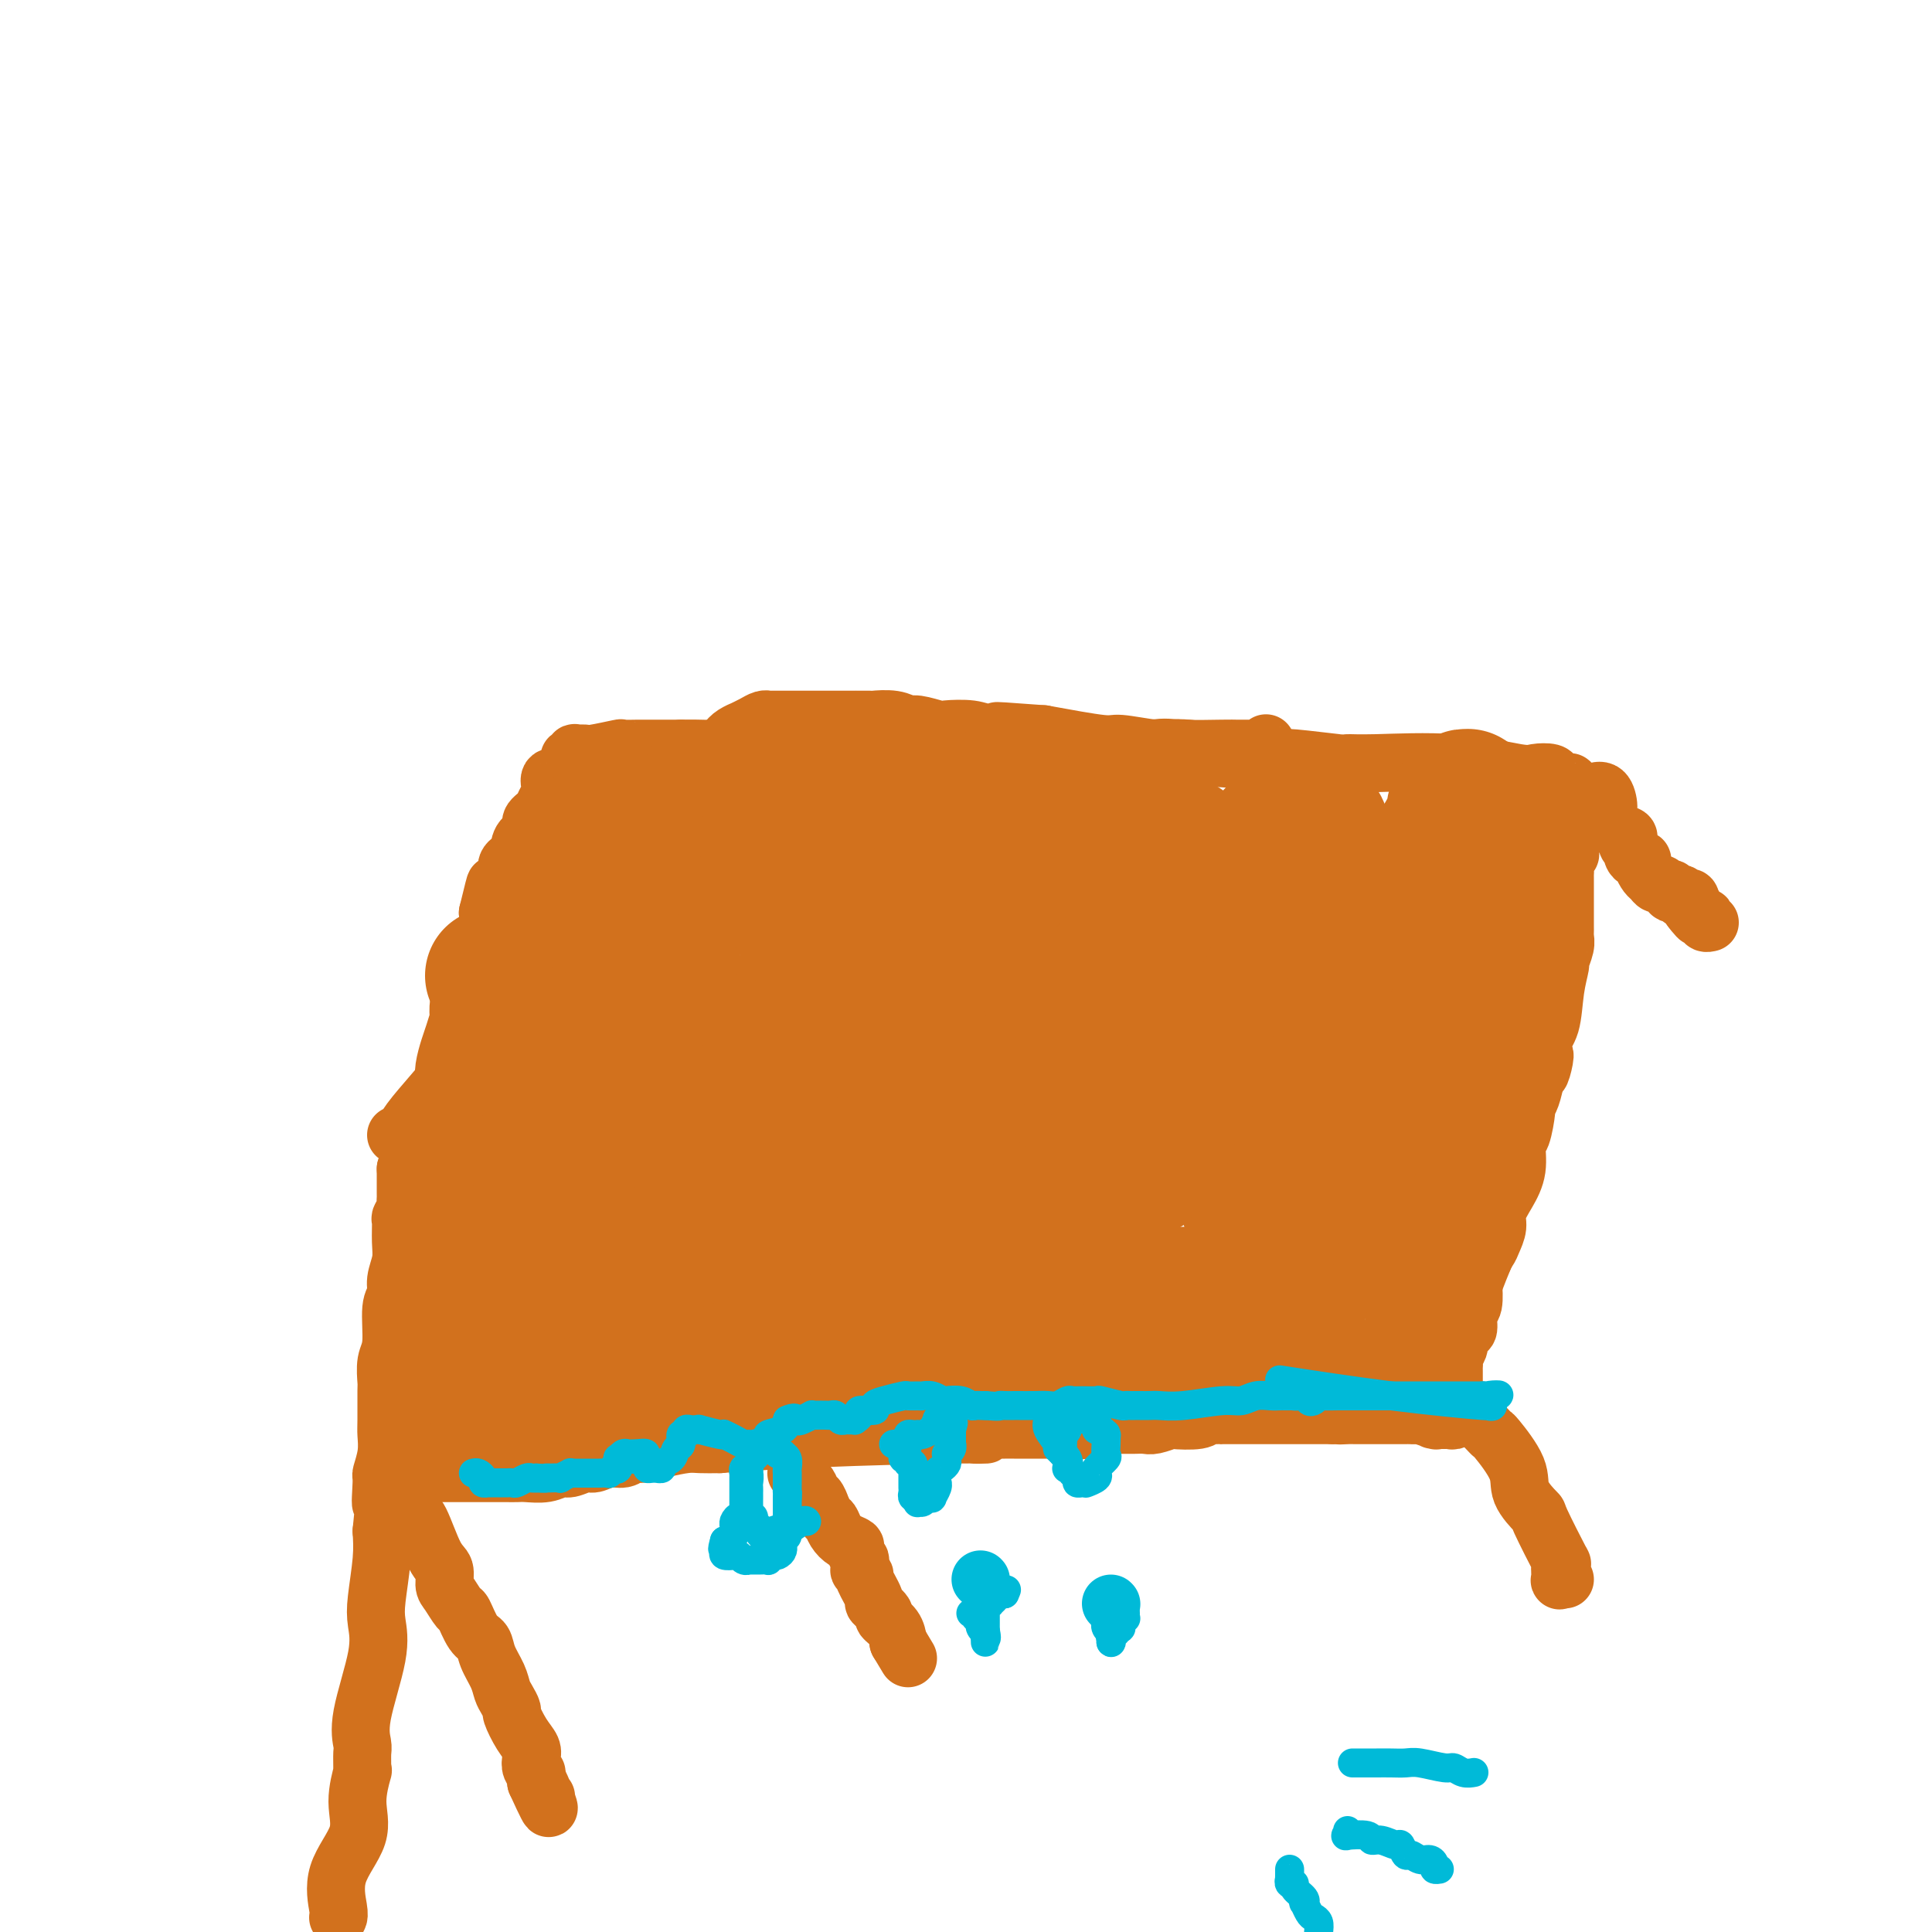 <svg viewBox='0 0 400 400' version='1.1' xmlns='http://www.w3.org/2000/svg' xmlns:xlink='http://www.w3.org/1999/xlink'><g fill='none' stroke='#D2711D' stroke-width='12' stroke-linecap='round' stroke-linejoin='round'><path d='M70,397c0.124,-0.252 0.247,-0.503 0,-2c-0.247,-1.497 -0.865,-4.239 0,-7c0.865,-2.761 3.213,-5.539 4,-8c0.787,-2.461 0.015,-4.603 0,-7c-0.015,-2.397 0.729,-5.049 1,-6c0.271,-0.951 0.070,-0.200 0,0c-0.070,0.200 -0.007,-0.150 0,-1c0.007,-0.850 -0.040,-2.201 0,-3c0.040,-0.799 0.167,-1.045 0,-2c-0.167,-0.955 -0.630,-2.617 0,-6c0.630,-3.383 2.351,-8.487 3,-12c0.649,-3.513 0.225,-5.437 0,-7c-0.225,-1.563 -0.253,-2.767 0,-5c0.253,-2.233 0.787,-5.495 1,-8c0.213,-2.505 0.107,-4.252 0,-6'/><path d='M79,317c1.388,-13.512 0.358,-7.291 0,-6c-0.358,1.291 -0.043,-2.350 0,-4c0.043,-1.650 -0.185,-1.311 0,-2c0.185,-0.689 0.782,-2.405 1,-4c0.218,-1.595 0.057,-3.067 0,-4c-0.057,-0.933 -0.011,-1.327 0,-3c0.011,-1.673 -0.012,-4.626 0,-6c0.012,-1.374 0.060,-1.168 0,-2c-0.060,-0.832 -0.227,-2.700 0,-4c0.227,-1.300 0.849,-2.031 1,-4c0.151,-1.969 -0.170,-5.176 0,-7c0.170,-1.824 0.830,-2.265 1,-3c0.170,-0.735 -0.152,-1.764 0,-3c0.152,-1.236 0.776,-2.678 1,-4c0.224,-1.322 0.046,-2.525 0,-4c-0.046,-1.475 0.040,-3.221 0,-4c-0.040,-0.779 -0.207,-0.590 0,-1c0.207,-0.410 0.788,-1.419 1,-2c0.212,-0.581 0.057,-0.733 0,-1c-0.057,-0.267 -0.015,-0.650 0,-1c0.015,-0.350 0.004,-0.667 0,-1c-0.004,-0.333 -0.001,-0.680 0,-1c0.001,-0.320 0.000,-0.611 0,-1c-0.000,-0.389 -0.000,-0.875 0,-1c0.000,-0.125 0.000,0.110 0,0c-0.000,-0.110 -0.000,-0.566 0,-1c0.000,-0.434 0.000,-0.848 0,-1c-0.000,-0.152 -0.000,-0.044 0,0c0.000,0.044 0.000,0.022 0,0'/><path d='M84,242c0.329,-0.000 0.657,-0.000 1,0c0.343,0.000 0.699,0.000 1,0c0.301,-0.000 0.545,-0.000 1,0c0.455,0.000 1.120,0.001 2,0c0.880,-0.001 1.975,-0.003 3,0c1.025,0.003 1.981,0.012 3,0c1.019,-0.012 2.100,-0.046 4,0c1.900,0.046 4.618,0.170 6,0c1.382,-0.170 1.427,-0.634 3,-1c1.573,-0.366 4.672,-0.634 8,-1c3.328,-0.366 6.884,-0.830 8,-1c1.116,-0.170 -0.208,-0.046 4,0c4.208,0.046 13.948,0.014 19,0c5.052,-0.014 5.414,-0.012 7,0c1.586,0.012 4.394,0.032 7,0c2.606,-0.032 5.010,-0.117 7,0c1.990,0.117 3.566,0.435 7,0c3.434,-0.435 8.724,-1.622 13,-2c4.276,-0.378 7.536,0.052 9,0c1.464,-0.052 1.133,-0.586 2,-1c0.867,-0.414 2.934,-0.707 5,-1'/><path d='M204,235c19.362,-1.083 7.765,-0.290 4,0c-3.765,0.290 0.300,0.078 4,0c3.700,-0.078 7.034,-0.021 9,0c1.966,0.021 2.565,0.006 4,0c1.435,-0.006 3.706,-0.002 5,0c1.294,0.002 1.611,0.003 2,0c0.389,-0.003 0.849,-0.011 2,0c1.151,0.011 2.995,0.041 4,0c1.005,-0.041 1.173,-0.152 2,0c0.827,0.152 2.312,0.566 3,1c0.688,0.434 0.579,0.887 1,1c0.421,0.113 1.370,-0.113 2,0c0.630,0.113 0.939,0.566 1,1c0.061,0.434 -0.128,0.848 1,1c1.128,0.152 3.573,0.041 5,0c1.427,-0.041 1.836,-0.012 2,0c0.164,0.012 0.082,0.006 0,0'/><path d='M82,235c0.303,0.211 0.606,0.421 1,0c0.394,-0.421 0.878,-1.474 2,-3c1.122,-1.526 2.881,-3.526 5,-6c2.119,-2.474 4.599,-5.422 6,-7c1.401,-1.578 1.724,-1.785 2,-2c0.276,-0.215 0.507,-0.439 1,-1c0.493,-0.561 1.250,-1.459 2,-2c0.750,-0.541 1.494,-0.725 2,-1c0.506,-0.275 0.773,-0.641 2,-2c1.227,-1.359 3.414,-3.712 5,-5c1.586,-1.288 2.573,-1.511 3,-2c0.427,-0.489 0.296,-1.245 1,-2c0.704,-0.755 2.244,-1.508 3,-2c0.756,-0.492 0.729,-0.723 1,-1c0.271,-0.277 0.841,-0.600 1,-1c0.159,-0.400 -0.093,-0.877 0,-1c0.093,-0.123 0.533,0.108 1,0c0.467,-0.108 0.963,-0.555 1,-1c0.037,-0.445 -0.383,-0.889 0,-1c0.383,-0.111 1.569,0.111 2,0c0.431,-0.111 0.105,-0.556 0,-1c-0.105,-0.444 0.010,-0.889 0,-1c-0.010,-0.111 -0.146,0.111 0,0c0.146,-0.111 0.573,-0.556 1,-1'/><path d='M124,192c6.437,-6.879 1.530,-2.576 0,-1c-1.530,1.576 0.319,0.424 1,0c0.681,-0.424 0.195,-0.121 0,0c-0.195,0.121 -0.097,0.061 0,0'/><path d='M125,191c0.202,0.000 0.404,0.000 1,0c0.596,-0.000 1.585,-0.000 3,0c1.415,0.000 3.254,0.000 4,0c0.746,-0.000 0.398,-0.000 2,0c1.602,0.000 5.153,0.000 7,0c1.847,-0.000 1.988,-0.000 3,0c1.012,0.000 2.893,0.000 5,0c2.107,-0.000 4.440,-0.001 4,0c-0.440,0.001 -3.653,0.003 5,0c8.653,-0.003 29.171,-0.012 37,0c7.829,0.012 2.968,0.045 2,0c-0.968,-0.045 1.957,-0.170 5,0c3.043,0.170 6.206,0.634 8,1c1.794,0.366 2.221,0.635 3,1c0.779,0.365 1.910,0.826 5,1c3.090,0.174 8.137,0.061 12,0c3.863,-0.061 6.541,-0.069 9,0c2.459,0.069 4.698,0.215 7,0c2.302,-0.215 4.667,-0.790 6,-1c1.333,-0.210 1.633,-0.056 2,0c0.367,0.056 0.799,0.015 2,0c1.201,-0.015 3.169,-0.004 4,0c0.831,0.004 0.523,0.001 1,0c0.477,-0.001 1.738,-0.001 3,0'/><path d='M265,193c21.679,0.248 5.877,-0.131 1,0c-4.877,0.131 1.172,0.771 4,1c2.828,0.229 2.436,0.047 3,0c0.564,-0.047 2.083,0.040 3,0c0.917,-0.040 1.230,-0.207 2,0c0.770,0.207 1.995,0.787 3,1c1.005,0.213 1.789,0.057 2,0c0.211,-0.057 -0.151,-0.015 0,0c0.151,0.015 0.814,0.004 1,0c0.186,-0.004 -0.105,-0.001 0,0c0.105,0.001 0.607,0.000 1,0c0.393,-0.000 0.678,-0.000 1,0c0.322,0.000 0.681,0.000 1,0c0.319,-0.000 0.597,-0.000 1,0c0.403,0.000 0.932,0.000 1,0c0.068,-0.000 -0.326,-0.000 0,0c0.326,0.000 1.370,0.000 2,0c0.630,-0.000 0.845,-0.000 1,0c0.155,0.000 0.248,0.000 1,0c0.752,-0.000 2.162,-0.000 3,0c0.838,0.000 1.102,0.000 1,0c-0.102,-0.000 -0.571,-0.000 0,0c0.571,0.000 2.180,0.000 3,0c0.820,-0.000 0.850,-0.000 1,0c0.150,0.000 0.420,0.000 1,0c0.580,-0.000 1.468,-0.000 2,0c0.532,0.000 0.706,0.000 1,0c0.294,-0.000 0.708,-0.000 1,0c0.292,0.000 0.463,0.000 1,0c0.537,0.000 1.439,0.000 2,0c0.561,0.000 0.780,0.000 1,0'/><path d='M310,195c6.994,0.309 1.978,0.083 0,0c-1.978,-0.083 -0.917,-0.022 0,0c0.917,0.022 1.691,0.006 2,0c0.309,-0.006 0.155,-0.003 0,0'/><path d='M315,193c-0.000,-0.081 -0.000,-0.161 0,0c0.000,0.161 0.000,0.564 0,1c-0.000,0.436 -0.000,0.905 0,1c0.000,0.095 0.000,-0.182 0,0c-0.000,0.182 -0.000,0.824 0,1c0.000,0.176 0.001,-0.116 0,0c-0.001,0.116 -0.004,0.638 0,1c0.004,0.362 0.015,0.565 0,1c-0.015,0.435 -0.056,1.104 0,2c0.056,0.896 0.208,2.021 0,3c-0.208,0.979 -0.778,1.813 -1,3c-0.222,1.187 -0.097,2.729 0,4c0.097,1.271 0.167,2.271 0,3c-0.167,0.729 -0.569,1.185 -1,2c-0.431,0.815 -0.889,1.988 -1,3c-0.111,1.012 0.125,1.862 0,3c-0.125,1.138 -0.612,2.563 -1,4c-0.388,1.437 -0.678,2.885 -1,4c-0.322,1.115 -0.675,1.895 -1,3c-0.325,1.105 -0.623,2.534 -1,3c-0.377,0.466 -0.833,-0.030 -1,0c-0.167,0.030 -0.045,0.585 0,1c0.045,0.415 0.013,0.690 0,1c-0.013,0.310 -0.006,0.655 0,1'/><path d='M307,238c-1.038,4.090 -0.134,1.814 0,1c0.134,-0.814 -0.502,-0.165 -1,0c-0.498,0.165 -0.858,-0.152 -1,0c-0.142,0.152 -0.066,0.774 0,1c0.066,0.226 0.120,0.057 0,0c-0.120,-0.057 -0.415,-0.001 -1,0c-0.585,0.001 -1.459,-0.052 -2,0c-0.541,0.052 -0.747,0.210 -1,0c-0.253,-0.210 -0.552,-0.787 -2,-1c-1.448,-0.213 -4.046,-0.061 -5,0c-0.954,0.061 -0.265,0.030 -2,0c-1.735,-0.030 -5.895,-0.061 -8,0c-2.105,0.061 -2.154,0.213 -3,0c-0.846,-0.213 -2.487,-0.790 -4,-1c-1.513,-0.210 -2.896,-0.052 -4,0c-1.104,0.052 -1.928,-0.000 -3,0c-1.072,0.000 -2.393,0.053 -4,0c-1.607,-0.053 -3.501,-0.210 -5,0c-1.499,0.210 -2.604,0.788 -3,1c-0.396,0.212 -0.084,0.057 -1,0c-0.916,-0.057 -3.059,-0.015 -4,0c-0.941,0.015 -0.679,0.004 -1,0c-0.321,-0.004 -1.226,-0.001 -2,0c-0.774,0.001 -1.416,0.000 -2,0c-0.584,-0.000 -1.110,-0.000 -1,0c0.110,0.000 0.857,0.000 0,0c-0.857,-0.000 -3.318,-0.000 -4,0c-0.682,0.000 0.415,0.000 0,0c-0.415,-0.000 -2.343,-0.000 -3,0c-0.657,0.000 -0.045,0.000 0,0c0.045,-0.000 -0.478,-0.000 -1,0'/><path d='M239,239c-10.476,0.381 -2.666,0.834 0,1c2.666,0.166 0.189,0.044 -1,0c-1.189,-0.044 -1.089,-0.012 -1,0c0.089,0.012 0.168,0.003 0,0c-0.168,-0.003 -0.584,-0.001 -1,0c-0.416,0.001 -0.833,0.000 -1,0c-0.167,-0.000 -0.083,-0.000 0,0'/><path d='M83,304c0.399,0.423 0.798,0.845 1,1c0.202,0.155 0.206,0.041 1,0c0.794,-0.041 2.377,-0.011 3,0c0.623,0.011 0.284,0.003 1,0c0.716,-0.003 2.485,-0.001 4,0c1.515,0.001 2.776,0.000 4,0c1.224,-0.000 2.411,0.000 3,0c0.589,-0.000 0.579,-0.000 1,0c0.421,0.000 1.274,0.001 2,0c0.726,-0.001 1.325,-0.004 2,0c0.675,0.004 1.426,0.016 2,0c0.574,-0.016 0.973,-0.061 2,0c1.027,0.061 2.683,0.228 4,0c1.317,-0.228 2.295,-0.850 3,-1c0.705,-0.150 1.137,0.171 2,0c0.863,-0.171 2.157,-0.834 3,-1c0.843,-0.166 1.236,0.167 2,0c0.764,-0.167 1.900,-0.832 3,-1c1.100,-0.168 2.164,0.161 3,0c0.836,-0.161 1.444,-0.814 2,-1c0.556,-0.186 1.061,0.094 2,0c0.939,-0.094 2.314,-0.561 4,-1c1.686,-0.439 3.685,-0.849 5,-1c1.315,-0.151 1.947,-0.043 3,0c1.053,0.043 2.526,0.022 4,0'/><path d='M149,299c16.799,-1.397 40.798,-1.891 50,-2c9.202,-0.109 3.607,0.167 2,0c-1.607,-0.167 0.774,-0.777 2,-1c1.226,-0.223 1.297,-0.060 2,0c0.703,0.060 2.036,0.016 3,0c0.964,-0.016 1.557,-0.004 2,0c0.443,0.004 0.736,0.001 1,0c0.264,-0.001 0.500,-0.000 1,0c0.500,0.000 1.265,0.000 2,0c0.735,-0.000 1.440,-0.000 2,0c0.560,0.000 0.975,0.000 1,0c0.025,-0.000 -0.341,-0.000 0,0c0.341,0.000 1.390,0.000 2,0c0.610,-0.000 0.779,-0.000 1,0c0.221,0.000 0.492,0.000 1,0c0.508,-0.000 1.254,-0.000 2,0'/><path d='M223,296c11.643,-0.480 3.750,-0.181 1,0c-2.750,0.181 -0.356,0.245 1,0c1.356,-0.245 1.676,-0.798 2,-1c0.324,-0.202 0.654,-0.054 1,0c0.346,0.054 0.708,0.015 1,0c0.292,-0.015 0.515,-0.004 1,0c0.485,0.004 1.230,0.002 2,0c0.770,-0.002 1.563,-0.004 2,0c0.437,0.004 0.519,0.015 1,0c0.481,-0.015 1.362,-0.056 2,0c0.638,0.056 1.035,0.207 2,0c0.965,-0.207 2.500,-0.774 3,-1c0.500,-0.226 -0.036,-0.113 1,0c1.036,0.113 3.642,0.226 5,0c1.358,-0.226 1.466,-0.793 2,-1c0.534,-0.207 1.493,-0.056 2,0c0.507,0.056 0.561,0.015 1,0c0.439,-0.015 1.262,-0.004 2,0c0.738,0.004 1.389,0.001 2,0c0.611,-0.001 1.180,-0.000 2,0c0.820,0.000 1.889,0.000 2,0c0.111,-0.000 -0.738,-0.000 0,0c0.738,0.000 3.062,0.000 4,0c0.938,-0.000 0.489,-0.000 1,0c0.511,0.000 1.984,0.000 3,0c1.016,-0.000 1.577,-0.000 2,0c0.423,0.000 0.707,0.000 1,0c0.293,-0.000 0.594,-0.000 1,0c0.406,0.000 0.917,0.000 1,0c0.083,-0.000 -0.262,-0.000 0,0c0.262,0.000 1.131,0.000 2,0'/><path d='M276,293c8.606,-0.464 3.619,-0.124 2,0c-1.619,0.124 0.128,0.033 1,0c0.872,-0.033 0.869,-0.009 1,0c0.131,0.009 0.397,0.002 1,0c0.603,-0.002 1.542,-0.001 2,0c0.458,0.001 0.434,0.000 1,0c0.566,-0.000 1.723,-0.000 2,0c0.277,0.000 -0.324,0.000 0,0c0.324,-0.000 1.575,0.000 2,0c0.425,-0.000 0.026,-0.000 0,0c-0.026,0.000 0.322,0.000 1,0c0.678,-0.000 1.685,-0.001 2,0c0.315,0.001 -0.062,0.004 0,0c0.062,-0.004 0.563,-0.015 1,0c0.437,0.015 0.808,0.057 1,0c0.192,-0.057 0.203,-0.211 1,0c0.797,0.211 2.381,0.789 3,1c0.619,0.211 0.274,0.056 0,0c-0.274,-0.056 -0.476,-0.014 0,0c0.476,0.014 1.630,-0.000 2,0c0.370,0.000 -0.044,0.015 0,0c0.044,-0.015 0.548,-0.060 1,0c0.452,0.060 0.853,0.226 1,0c0.147,-0.226 0.039,-0.845 0,-1c-0.039,-0.155 -0.011,0.154 0,0c0.011,-0.154 0.003,-0.772 0,-1c-0.003,-0.228 -0.001,-0.065 0,0c0.001,0.065 0.000,0.033 0,0'/><path d='M301,292c3.868,-0.354 1.036,-0.739 0,-1c-1.036,-0.261 -0.278,-0.398 0,-1c0.278,-0.602 0.074,-1.671 0,-2c-0.074,-0.329 -0.020,0.081 0,0c0.020,-0.081 0.006,-0.652 0,-1c-0.006,-0.348 -0.003,-0.473 0,-1c0.003,-0.527 0.005,-1.455 0,-2c-0.005,-0.545 -0.016,-0.708 0,-1c0.016,-0.292 0.060,-0.712 0,-1c-0.060,-0.288 -0.222,-0.442 0,-1c0.222,-0.558 0.829,-1.519 1,-2c0.171,-0.481 -0.094,-0.483 0,-1c0.094,-0.517 0.547,-1.551 1,-2c0.453,-0.449 0.905,-0.314 1,-1c0.095,-0.686 -0.169,-2.192 0,-3c0.169,-0.808 0.770,-0.916 1,-2c0.230,-1.084 0.089,-3.143 0,-4c-0.089,-0.857 -0.125,-0.512 0,-1c0.125,-0.488 0.410,-1.810 1,-3c0.590,-1.190 1.484,-2.250 2,-3c0.516,-0.750 0.654,-1.192 1,-2c0.346,-0.808 0.901,-1.982 1,-3c0.099,-1.018 -0.258,-1.879 0,-3c0.258,-1.121 1.131,-2.501 2,-4c0.869,-1.499 1.735,-3.119 2,-5c0.265,-1.881 -0.070,-4.025 0,-5c0.070,-0.975 0.543,-0.781 1,-2c0.457,-1.219 0.896,-3.853 1,-5c0.104,-1.147 -0.126,-0.809 0,-1c0.126,-0.191 0.607,-0.912 1,-2c0.393,-1.088 0.696,-2.544 1,-4'/><path d='M318,223c2.886,-8.952 1.600,-2.333 1,-1c-0.600,1.333 -0.516,-2.621 0,-5c0.516,-2.379 1.462,-3.183 2,-5c0.538,-1.817 0.666,-4.647 1,-7c0.334,-2.353 0.874,-4.227 1,-5c0.126,-0.773 -0.162,-0.444 0,-1c0.162,-0.556 0.776,-1.997 1,-3c0.224,-1.003 0.060,-1.567 0,-2c-0.060,-0.433 -0.016,-0.736 0,-1c0.016,-0.264 0.004,-0.489 0,-1c-0.004,-0.511 -0.001,-1.306 0,-2c0.001,-0.694 0.000,-1.285 0,-2c-0.000,-0.715 -0.000,-1.553 0,-2c0.000,-0.447 0.000,-0.501 0,-1c-0.000,-0.499 -0.001,-1.442 0,-2c0.001,-0.558 0.004,-0.732 0,-1c-0.004,-0.268 -0.015,-0.631 0,-1c0.015,-0.369 0.057,-0.743 0,-1c-0.057,-0.257 -0.211,-0.398 0,-1c0.211,-0.602 0.789,-1.667 1,-2c0.211,-0.333 0.057,0.065 0,0c-0.057,-0.065 -0.015,-0.595 0,-1c0.015,-0.405 0.004,-0.686 0,-1c-0.004,-0.314 -0.001,-0.661 0,-1c0.001,-0.339 0.000,-0.669 0,-1c-0.000,-0.331 -0.000,-0.663 0,-1c0.000,-0.337 0.000,-0.678 0,-1c-0.000,-0.322 -0.000,-0.625 0,-1c0.000,-0.375 0.000,-0.821 0,-1c-0.000,-0.179 -0.000,-0.089 0,0'/><path d='M325,169c1.083,-8.835 0.290,-3.922 0,-2c-0.290,1.922 -0.078,0.852 0,0c0.078,-0.852 0.021,-1.486 0,-2c-0.021,-0.514 -0.005,-0.908 0,-1c0.005,-0.092 -0.001,0.119 0,0c0.001,-0.119 0.010,-0.568 0,-1c-0.010,-0.432 -0.040,-0.847 0,-1c0.040,-0.153 0.151,-0.044 0,0c-0.151,0.044 -0.563,0.022 -1,0c-0.437,-0.022 -0.897,-0.045 -1,0c-0.103,0.045 0.152,0.158 0,0c-0.152,-0.158 -0.713,-0.586 -1,-1c-0.287,-0.414 -0.302,-0.815 -1,-1c-0.698,-0.185 -2.079,-0.155 -3,0c-0.921,0.155 -1.381,0.435 -4,0c-2.619,-0.435 -7.398,-1.584 -13,-2c-5.602,-0.416 -12.029,-0.097 -16,0c-3.971,0.097 -5.487,-0.026 -6,0c-0.513,0.026 -0.023,0.200 -2,0c-1.977,-0.200 -6.420,-0.775 -9,-1c-2.580,-0.225 -3.295,-0.099 -6,0c-2.705,0.099 -7.399,0.171 -9,0c-1.601,-0.171 -0.110,-0.586 -1,-1c-0.890,-0.414 -4.160,-0.827 -6,-1c-1.840,-0.173 -2.250,-0.104 -3,0c-0.750,0.104 -1.840,0.244 -4,0c-2.160,-0.244 -5.389,-0.874 -7,-1c-1.611,-0.126 -1.603,0.250 -4,0c-2.397,-0.250 -7.198,-1.125 -12,-2'/><path d='M216,152c-16.669,-1.254 -7.342,-0.387 -5,0c2.342,0.387 -2.300,0.296 -5,0c-2.700,-0.296 -3.457,-0.796 -5,-1c-1.543,-0.204 -3.871,-0.111 -5,0c-1.129,0.111 -1.061,0.240 -2,0c-0.939,-0.240 -2.887,-0.849 -4,-1c-1.113,-0.151 -1.390,0.156 -2,0c-0.610,-0.156 -1.553,-0.774 -3,-1c-1.447,-0.226 -3.397,-0.061 -4,0c-0.603,0.061 0.140,0.016 -1,0c-1.140,-0.016 -4.164,-0.004 -6,0c-1.836,0.004 -2.483,0.001 -2,0c0.483,-0.001 2.097,-0.000 0,0c-2.097,0.000 -7.906,0.000 -10,0c-2.094,-0.000 -0.472,-0.001 0,0c0.472,0.001 -0.205,0.003 -1,0c-0.795,-0.003 -1.710,-0.011 -2,0c-0.290,0.011 0.043,0.041 0,0c-0.043,-0.041 -0.463,-0.152 -1,0c-0.537,0.152 -1.193,0.567 -2,1c-0.807,0.433 -1.766,0.884 -2,1c-0.234,0.116 0.257,-0.103 0,0c-0.257,0.103 -1.261,0.528 -2,1c-0.739,0.472 -1.211,0.992 -2,2c-0.789,1.008 -1.894,2.504 -3,4'/><path d='M147,158c-2.282,1.618 -1.987,1.162 -2,2c-0.013,0.838 -0.333,2.969 -1,4c-0.667,1.031 -1.682,0.964 -2,1c-0.318,0.036 0.061,0.177 0,1c-0.061,0.823 -0.560,2.329 -1,3c-0.440,0.671 -0.820,0.507 -1,1c-0.180,0.493 -0.162,1.641 -1,3c-0.838,1.359 -2.534,2.927 -3,4c-0.466,1.073 0.297,1.652 0,2c-0.297,0.348 -1.656,0.466 -2,1c-0.344,0.534 0.327,1.484 0,2c-0.327,0.516 -1.650,0.599 -2,1c-0.350,0.401 0.275,1.120 0,2c-0.275,0.880 -1.450,1.920 -2,3c-0.550,1.080 -0.476,2.201 -1,3c-0.524,0.799 -1.646,1.277 -2,2c-0.354,0.723 0.058,1.691 0,2c-0.058,0.309 -0.588,-0.041 -1,0c-0.412,0.041 -0.707,0.472 -1,1c-0.293,0.528 -0.584,1.154 -1,2c-0.416,0.846 -0.958,1.911 -2,3c-1.042,1.089 -2.585,2.200 -3,3c-0.415,0.800 0.297,1.287 0,2c-0.297,0.713 -1.604,1.651 -2,2c-0.396,0.349 0.119,0.110 0,0c-0.119,-0.110 -0.871,-0.091 -1,0c-0.129,0.091 0.366,0.254 0,1c-0.366,0.746 -1.593,2.076 -2,3c-0.407,0.924 0.006,1.441 0,2c-0.006,0.559 -0.430,1.160 -1,2c-0.570,0.840 -1.285,1.920 -2,3'/><path d='M111,219c-5.687,9.734 -1.906,3.569 -1,2c0.906,-1.569 -1.064,1.460 -2,3c-0.936,1.540 -0.840,1.593 -1,2c-0.160,0.407 -0.578,1.170 -1,2c-0.422,0.830 -0.848,1.728 -1,2c-0.152,0.272 -0.030,-0.081 0,0c0.030,0.081 -0.031,0.596 0,1c0.031,0.404 0.153,0.696 0,1c-0.153,0.304 -0.580,0.620 -1,1c-0.420,0.380 -0.834,0.823 -1,1c-0.166,0.177 -0.083,0.089 0,0'/><path d='M87,248c0.000,0.124 0.000,0.248 0,0c-0.000,-0.248 -0.001,-0.867 0,-1c0.001,-0.133 0.004,0.222 0,0c-0.004,-0.222 -0.015,-1.019 0,-2c0.015,-0.981 0.057,-2.146 0,-3c-0.057,-0.854 -0.213,-1.396 0,-2c0.213,-0.604 0.797,-1.270 1,-2c0.203,-0.730 0.026,-1.526 0,-2c-0.026,-0.474 0.097,-0.628 0,-1c-0.097,-0.372 -0.416,-0.963 0,-2c0.416,-1.037 1.565,-2.518 2,-3c0.435,-0.482 0.155,0.037 0,0c-0.155,-0.037 -0.186,-0.631 0,-1c0.186,-0.369 0.589,-0.515 1,-1c0.411,-0.485 0.831,-1.311 1,-2c0.169,-0.689 0.087,-1.240 0,-2c-0.087,-0.760 -0.181,-1.727 0,-3c0.181,-1.273 0.636,-2.851 1,-4c0.364,-1.149 0.636,-1.869 1,-3c0.364,-1.131 0.819,-2.672 1,-3c0.181,-0.328 0.086,0.558 0,0c-0.086,-0.558 -0.163,-2.560 0,-3c0.163,-0.440 0.567,0.682 1,0c0.433,-0.682 0.894,-3.166 1,-4c0.106,-0.834 -0.143,-0.016 0,-1c0.143,-0.984 0.677,-3.769 1,-5c0.323,-1.231 0.433,-0.908 1,-2c0.567,-1.092 1.591,-3.598 2,-5c0.409,-1.402 0.205,-1.701 0,-2'/><path d='M101,189c2.366,-9.783 1.282,-4.742 1,-3c-0.282,1.742 0.238,0.184 1,-1c0.762,-1.184 1.767,-1.994 2,-3c0.233,-1.006 -0.307,-2.209 0,-3c0.307,-0.791 1.462,-1.170 2,-2c0.538,-0.830 0.458,-2.110 1,-3c0.542,-0.890 1.704,-1.390 2,-2c0.296,-0.610 -0.275,-1.330 0,-2c0.275,-0.670 1.395,-1.292 2,-2c0.605,-0.708 0.696,-1.504 1,-2c0.304,-0.496 0.821,-0.692 1,-1c0.179,-0.308 0.019,-0.726 0,-1c-0.019,-0.274 0.104,-0.403 0,-1c-0.104,-0.597 -0.435,-1.663 0,-2c0.435,-0.337 1.637,0.055 2,0c0.363,-0.055 -0.113,-0.559 0,-1c0.113,-0.441 0.814,-0.821 1,-1c0.186,-0.179 -0.142,-0.157 0,0c0.142,0.157 0.754,0.448 1,0c0.246,-0.448 0.125,-1.637 0,-2c-0.125,-0.363 -0.255,0.100 0,0c0.255,-0.100 0.896,-0.763 1,-1c0.104,-0.237 -0.329,-0.050 0,0c0.329,0.050 1.419,-0.039 2,0c0.581,0.039 0.652,0.207 2,0c1.348,-0.207 3.975,-0.787 5,-1c1.025,-0.213 0.450,-0.057 1,0c0.550,0.057 2.225,0.015 3,0c0.775,-0.015 0.650,-0.004 2,0c1.350,0.004 4.175,0.002 7,0'/><path d='M141,155c4.879,-0.094 6.077,0.171 9,0c2.923,-0.171 7.572,-0.778 10,-1c2.428,-0.222 2.636,-0.059 3,0c0.364,0.059 0.884,0.015 2,0c1.116,-0.015 2.827,-0.000 4,0c1.173,0.000 1.807,-0.014 3,0c1.193,0.014 2.944,0.057 4,0c1.056,-0.057 1.418,-0.212 2,0c0.582,0.212 1.385,0.792 3,1c1.615,0.208 4.043,0.046 5,0c0.957,-0.046 0.442,0.026 1,0c0.558,-0.026 2.188,-0.151 3,0c0.812,0.151 0.807,0.576 2,1c1.193,0.424 3.585,0.845 5,1c1.415,0.155 1.853,0.044 4,0c2.147,-0.044 6.002,-0.019 9,0c2.998,0.019 5.141,0.033 7,0c1.859,-0.033 3.436,-0.114 6,0c2.564,0.114 6.115,0.423 9,0c2.885,-0.423 5.105,-1.577 7,-2c1.895,-0.423 3.467,-0.113 6,0c2.533,0.113 6.027,0.030 8,0c1.973,-0.030 2.424,-0.008 3,0c0.576,0.008 1.278,0.003 2,0c0.722,-0.003 1.465,-0.005 2,0c0.535,0.005 0.862,0.015 1,0c0.138,-0.015 0.089,-0.056 0,0c-0.089,0.056 -0.216,0.207 0,0c0.216,-0.207 0.776,-0.774 1,-1c0.224,-0.226 0.112,-0.113 0,0'/><path d='M302,291c0.000,0.000 0.100,0.100 0.1,0.1'/><path d='M83,305c-0.001,-0.078 -0.002,-0.156 0,0c0.002,0.156 0.007,0.547 0,1c-0.007,0.453 -0.025,0.970 0,1c0.025,0.030 0.093,-0.427 0,0c-0.093,0.427 -0.347,1.737 0,3c0.347,1.263 1.294,2.478 2,3c0.706,0.522 1.172,0.351 2,2c0.828,1.649 2.019,5.119 3,7c0.981,1.881 1.754,2.175 2,3c0.246,0.825 -0.033,2.182 0,3c0.033,0.818 0.380,1.096 1,2c0.620,0.904 1.513,2.432 2,3c0.487,0.568 0.568,0.175 1,1c0.432,0.825 1.215,2.868 2,4c0.785,1.132 1.572,1.352 2,2c0.428,0.648 0.497,1.722 1,3c0.503,1.278 1.440,2.760 2,4c0.560,1.240 0.744,2.240 1,3c0.256,0.760 0.584,1.281 1,2c0.416,0.719 0.921,1.634 1,2c0.079,0.366 -0.267,0.181 0,1c0.267,0.819 1.147,2.640 2,4c0.853,1.360 1.679,2.258 2,3c0.321,0.742 0.139,1.326 0,2c-0.139,0.674 -0.233,1.438 0,2c0.233,0.562 0.794,0.924 1,1c0.206,0.076 0.055,-0.133 0,0c-0.055,0.133 -0.016,0.610 0,1c0.016,0.390 0.008,0.695 0,1'/><path d='M111,369c4.574,10.083 2.010,3.289 1,1c-1.010,-2.289 -0.467,-0.074 0,1c0.467,1.074 0.857,1.006 1,1c0.143,-0.006 0.038,0.050 0,0c-0.038,-0.050 -0.010,-0.206 0,0c0.010,0.206 0.003,0.773 0,1c-0.003,0.227 -0.001,0.113 0,0'/><path d='M306,292c-0.007,-0.089 -0.013,-0.179 0,0c0.013,0.179 0.046,0.626 0,1c-0.046,0.374 -0.170,0.673 0,1c0.170,0.327 0.635,0.681 1,1c0.365,0.319 0.631,0.604 1,1c0.369,0.396 0.842,0.902 1,1c0.158,0.098 -0.000,-0.213 1,1c1.000,1.213 3.159,3.949 4,6c0.841,2.051 0.365,3.417 1,5c0.635,1.583 2.380,3.383 3,4c0.620,0.617 0.114,0.050 1,2c0.886,1.950 3.166,6.415 4,8c0.834,1.585 0.224,0.289 0,0c-0.224,-0.289 -0.061,0.430 0,1c0.061,0.570 0.020,0.990 0,1c-0.020,0.010 -0.019,-0.390 0,0c0.019,0.390 0.057,1.568 0,2c-0.057,0.432 -0.208,0.116 0,0c0.208,-0.116 0.774,-0.033 1,0c0.226,0.033 0.113,0.017 0,0'/><path d='M165,305c-0.119,0.026 -0.238,0.052 0,0c0.238,-0.052 0.834,-0.181 1,0c0.166,0.181 -0.096,0.673 0,1c0.096,0.327 0.552,0.488 1,1c0.448,0.512 0.890,1.375 1,2c0.110,0.625 -0.111,1.012 0,1c0.111,-0.012 0.555,-0.421 1,0c0.445,0.421 0.892,1.674 1,2c0.108,0.326 -0.123,-0.274 0,0c0.123,0.274 0.601,1.422 1,2c0.399,0.578 0.719,0.587 1,1c0.281,0.413 0.524,1.229 1,2c0.476,0.771 1.185,1.497 2,2c0.815,0.503 1.735,0.784 2,1c0.265,0.216 -0.126,0.369 0,1c0.126,0.631 0.770,1.742 1,2c0.230,0.258 0.045,-0.337 0,0c-0.045,0.337 0.049,1.608 0,2c-0.049,0.392 -0.239,-0.093 0,0c0.239,0.093 0.909,0.764 1,1c0.091,0.236 -0.398,0.037 0,1c0.398,0.963 1.683,3.086 2,4c0.317,0.914 -0.332,0.618 0,1c0.332,0.382 1.646,1.443 2,2c0.354,0.557 -0.251,0.612 0,1c0.251,0.388 1.357,1.111 2,2c0.643,0.889 0.821,1.945 1,3'/><path d='M186,340c3.500,5.833 1.750,2.917 0,0'/><path d='M329,164c0.409,0.006 0.818,0.012 1,0c0.182,-0.012 0.138,-0.041 0,0c-0.138,0.041 -0.371,0.151 0,0c0.371,-0.151 1.347,-0.563 2,0c0.653,0.563 0.984,2.101 1,3c0.016,0.899 -0.284,1.158 0,2c0.284,0.842 1.152,2.267 2,3c0.848,0.733 1.677,0.773 2,1c0.323,0.227 0.142,0.639 0,1c-0.142,0.361 -0.244,0.671 0,1c0.244,0.329 0.835,0.679 1,1c0.165,0.321 -0.096,0.615 0,1c0.096,0.385 0.551,0.862 1,1c0.449,0.138 0.894,-0.064 1,0c0.106,0.064 -0.126,0.394 0,1c0.126,0.606 0.611,1.487 1,2c0.389,0.513 0.683,0.658 1,1c0.317,0.342 0.657,0.880 1,1c0.343,0.120 0.688,-0.179 1,0c0.312,0.179 0.591,0.836 1,1c0.409,0.164 0.950,-0.166 1,0c0.050,0.166 -0.389,0.828 0,1c0.389,0.172 1.607,-0.144 2,0c0.393,0.144 -0.039,0.750 0,1c0.039,0.250 0.549,0.144 1,0c0.451,-0.144 0.843,-0.327 1,0c0.157,0.327 0.078,1.163 0,2'/><path d='M350,188c3.183,3.725 0.642,1.036 0,0c-0.642,-1.036 0.616,-0.421 1,0c0.384,0.421 -0.107,0.648 0,1c0.107,0.352 0.812,0.830 1,1c0.188,0.170 -0.142,0.031 0,0c0.142,-0.031 0.756,0.044 1,0c0.244,-0.044 0.117,-0.208 0,0c-0.117,0.208 -0.224,0.787 0,1c0.224,0.213 0.778,0.061 1,0c0.222,-0.061 0.111,-0.030 0,0'/></g>
<g fill='none' stroke='#D2711D' stroke-width='28' stroke-linecap='round' stroke-linejoin='round'><path d='M102,202c0.475,0.000 0.950,0.000 1,0c0.050,-0.000 -0.324,-0.001 0,0c0.324,0.001 1.345,0.004 2,0c0.655,-0.004 0.944,-0.013 1,0c0.056,0.013 -0.121,0.049 0,0c0.121,-0.049 0.540,-0.183 1,0c0.460,0.183 0.961,0.683 1,1c0.039,0.317 -0.382,0.453 0,1c0.382,0.547 1.568,1.507 2,2c0.432,0.493 0.109,0.519 0,2c-0.109,1.481 -0.003,4.416 0,6c0.003,1.584 -0.096,1.817 0,3c0.096,1.183 0.388,3.318 0,5c-0.388,1.682 -1.456,2.912 -2,5c-0.544,2.088 -0.564,5.033 -1,8c-0.436,2.967 -1.287,5.954 -2,10c-0.713,4.046 -1.287,9.150 -2,12c-0.713,2.850 -1.563,3.447 -2,4c-0.437,0.553 -0.461,1.062 -1,2c-0.539,0.938 -1.595,2.306 -2,3c-0.405,0.694 -0.161,0.713 0,1c0.161,0.287 0.240,0.841 0,1c-0.240,0.159 -0.798,-0.077 -1,0c-0.202,0.077 -0.049,0.468 0,1c0.049,0.532 -0.005,1.207 0,1c0.005,-0.207 0.070,-1.296 0,-1c-0.070,0.296 -0.277,1.976 1,-1c1.277,-2.976 4.036,-10.609 7,-19c2.964,-8.391 6.133,-17.540 8,-23c1.867,-5.460 2.434,-7.230 3,-9'/><path d='M116,217c3.980,-10.810 4.429,-11.835 5,-13c0.571,-1.165 1.263,-2.469 2,-4c0.737,-1.531 1.518,-3.290 2,-5c0.482,-1.710 0.665,-3.373 1,-4c0.335,-0.627 0.823,-0.218 1,0c0.177,0.218 0.045,0.246 0,0c-0.045,-0.246 -0.002,-0.768 0,-1c0.002,-0.232 -0.037,-0.176 0,0c0.037,0.176 0.151,0.473 0,2c-0.151,1.527 -0.568,4.285 -2,8c-1.432,3.715 -3.878,8.389 -6,14c-2.122,5.611 -3.920,12.161 -5,18c-1.080,5.839 -1.442,10.968 -2,15c-0.558,4.032 -1.312,6.968 -2,10c-0.688,3.032 -1.309,6.161 -2,9c-0.691,2.839 -1.452,5.388 -2,7c-0.548,1.612 -0.882,2.288 -1,3c-0.118,0.712 -0.021,1.459 0,2c0.021,0.541 -0.036,0.877 0,1c0.036,0.123 0.164,0.034 0,0c-0.164,-0.034 -0.618,-0.012 -1,0c-0.382,0.012 -0.690,0.013 -1,0c-0.310,-0.013 -0.622,-0.042 -1,0c-0.378,0.042 -0.822,0.155 -1,0c-0.178,-0.155 -0.089,-0.577 0,-1'/><path d='M101,278c-0.575,-0.157 -0.013,-0.050 0,0c0.013,0.050 -0.522,0.044 -1,0c-0.478,-0.044 -0.899,-0.127 -1,0c-0.101,0.127 0.117,0.463 0,1c-0.117,0.537 -0.567,1.276 -1,2c-0.433,0.724 -0.847,1.433 -1,2c-0.153,0.567 -0.045,0.992 0,1c0.045,0.008 0.026,-0.401 0,0c-0.026,0.401 -0.059,1.610 0,2c0.059,0.390 0.212,-0.040 0,0c-0.212,0.040 -0.788,0.550 -1,1c-0.212,0.450 -0.061,0.839 0,1c0.061,0.161 0.030,0.095 0,0c-0.030,-0.095 -0.061,-0.219 0,0c0.061,0.219 0.212,0.781 0,1c-0.212,0.219 -0.789,0.096 -1,0c-0.211,-0.096 -0.057,-0.166 0,0c0.057,0.166 0.015,0.566 0,1c-0.015,0.434 -0.005,0.901 0,1c0.005,0.099 0.004,-0.170 0,0c-0.004,0.170 -0.010,0.777 0,1c0.010,0.223 0.038,0.060 0,0c-0.038,-0.060 -0.140,-0.016 0,0c0.140,0.016 0.524,0.004 1,0c0.476,-0.004 1.045,-0.001 2,0c0.955,0.001 2.296,0.000 3,0c0.704,-0.000 0.773,-0.000 1,0c0.227,0.000 0.614,0.000 1,0'/><path d='M103,292c1.604,0.308 1.613,0.080 2,0c0.387,-0.080 1.152,-0.010 2,0c0.848,0.010 1.778,-0.040 3,0c1.222,0.040 2.734,0.168 4,0c1.266,-0.168 2.286,-0.634 4,-1c1.714,-0.366 4.123,-0.632 6,-1c1.877,-0.368 3.224,-0.838 4,-1c0.776,-0.162 0.983,-0.015 3,0c2.017,0.015 5.846,-0.101 11,-1c5.154,-0.899 11.633,-2.581 17,-4c5.367,-1.419 9.622,-2.576 14,-4c4.378,-1.424 8.880,-3.116 12,-4c3.120,-0.884 4.860,-0.959 6,-1c1.140,-0.041 1.681,-0.047 3,0c1.319,0.047 3.418,0.148 5,0c1.582,-0.148 2.649,-0.546 4,-1c1.351,-0.454 2.987,-0.963 4,-1c1.013,-0.037 1.402,0.399 2,0c0.598,-0.399 1.405,-1.631 2,-2c0.595,-0.369 0.978,0.125 2,0c1.022,-0.125 2.683,-0.871 4,-1c1.317,-0.129 2.291,0.358 3,0c0.709,-0.358 1.152,-1.560 2,-2c0.848,-0.440 2.099,-0.118 3,0c0.901,0.118 1.452,0.032 2,0c0.548,-0.032 1.094,-0.008 2,0c0.906,0.008 2.171,0.002 3,0c0.829,-0.002 1.222,-0.001 2,0c0.778,0.001 1.940,0.000 3,0c1.060,-0.000 2.017,-0.000 3,0c0.983,0.000 1.991,0.000 3,0'/><path d='M243,268c4.301,-0.009 4.553,-0.030 5,0c0.447,0.030 1.090,0.112 2,0c0.910,-0.112 2.086,-0.418 3,0c0.914,0.418 1.565,1.561 2,2c0.435,0.439 0.655,0.173 1,0c0.345,-0.173 0.816,-0.253 1,0c0.184,0.253 0.082,0.839 0,1c-0.082,0.161 -0.143,-0.101 0,0c0.143,0.101 0.491,0.567 0,1c-0.491,0.433 -1.822,0.835 -3,1c-1.178,0.165 -2.203,0.094 -5,0c-2.797,-0.094 -7.365,-0.210 -10,0c-2.635,0.210 -3.336,0.746 -5,1c-1.664,0.254 -4.292,0.226 -8,0c-3.708,-0.226 -8.497,-0.650 -12,-1c-3.503,-0.350 -5.721,-0.626 -7,-1c-1.279,-0.374 -1.621,-0.844 -4,-1c-2.379,-0.156 -6.797,0.004 -9,0c-2.203,-0.004 -2.190,-0.171 -4,0c-1.810,0.171 -5.441,0.680 -7,1c-1.559,0.320 -1.046,0.451 -2,1c-0.954,0.549 -3.375,1.517 -5,2c-1.625,0.483 -2.454,0.482 -4,1c-1.546,0.518 -3.811,1.554 -5,2c-1.189,0.446 -1.303,0.300 -4,1c-2.697,0.700 -7.976,2.244 -11,3c-3.024,0.756 -3.794,0.725 -5,1c-1.206,0.275 -2.849,0.857 -4,1c-1.151,0.143 -1.810,-0.154 -2,0c-0.190,0.154 0.089,0.758 0,1c-0.089,0.242 -0.544,0.121 -1,0'/><path d='M140,285c-7.967,2.390 -2.886,1.366 -1,1c1.886,-0.366 0.577,-0.074 0,0c-0.577,0.074 -0.421,-0.071 -1,0c-0.579,0.071 -1.894,0.359 1,0c2.894,-0.359 9.997,-1.364 16,-2c6.003,-0.636 10.907,-0.902 15,-1c4.093,-0.098 7.376,-0.026 9,0c1.624,0.026 1.588,0.007 2,0c0.412,-0.007 1.270,-0.002 3,0c1.730,0.002 4.332,0.001 6,0c1.668,-0.001 2.402,-0.000 3,0c0.598,0.000 1.059,0.000 2,0c0.941,-0.000 2.363,-0.000 3,0c0.637,0.000 0.490,0.000 1,0c0.510,-0.000 1.677,0.000 3,0c1.323,-0.000 2.802,-0.000 4,0c1.198,0.000 2.117,0.000 3,0c0.883,-0.000 1.732,-0.000 3,0c1.268,0.000 2.956,0.001 4,0c1.044,-0.001 1.445,-0.004 2,0c0.555,0.004 1.263,0.015 2,0c0.737,-0.015 1.501,-0.056 2,0c0.499,0.056 0.731,0.207 2,0c1.269,-0.207 3.575,-0.774 5,-1c1.425,-0.226 1.970,-0.113 3,0c1.030,0.113 2.544,0.226 4,0c1.456,-0.226 2.854,-0.792 4,-1c1.146,-0.208 2.042,-0.060 3,0c0.958,0.060 1.979,0.030 3,0'/><path d='M246,281c16.894,-1.072 6.128,-1.751 3,-2c-3.128,-0.249 1.383,-0.067 3,0c1.617,0.067 0.341,0.018 1,0c0.659,-0.018 3.253,-0.004 4,0c0.747,0.004 -0.354,-0.003 1,0c1.354,0.003 5.164,0.015 7,0c1.836,-0.015 1.699,-0.057 2,0c0.301,0.057 1.040,0.212 2,0c0.960,-0.212 2.141,-0.792 3,-1c0.859,-0.208 1.395,-0.046 2,0c0.605,0.046 1.279,-0.026 2,0c0.721,0.026 1.489,0.150 2,0c0.511,-0.150 0.766,-0.575 1,-1c0.234,-0.425 0.447,-0.849 1,-1c0.553,-0.151 1.446,-0.027 2,0c0.554,0.027 0.768,-0.043 1,0c0.232,0.043 0.482,0.200 1,0c0.518,-0.200 1.303,-0.757 2,-1c0.697,-0.243 1.305,-0.173 2,0c0.695,0.173 1.478,0.450 2,0c0.522,-0.450 0.784,-1.627 1,-2c0.216,-0.373 0.387,0.059 1,0c0.613,-0.059 1.667,-0.608 2,-1c0.333,-0.392 -0.055,-0.628 0,-1c0.055,-0.372 0.554,-0.879 1,-1c0.446,-0.121 0.840,0.146 1,0c0.160,-0.146 0.087,-0.705 0,-1c-0.087,-0.295 -0.188,-0.327 0,-1c0.188,-0.673 0.666,-1.989 1,-3c0.334,-1.011 0.524,-1.717 1,-3c0.476,-1.283 1.238,-3.141 2,-5'/><path d='M300,257c1.957,-4.414 1.849,-6.451 2,-9c0.151,-2.549 0.562,-5.612 1,-8c0.438,-2.388 0.902,-4.103 1,-6c0.098,-1.897 -0.170,-3.976 0,-5c0.170,-1.024 0.778,-0.995 1,-2c0.222,-1.005 0.060,-3.046 0,-5c-0.060,-1.954 -0.016,-3.823 0,-5c0.016,-1.177 0.004,-1.664 0,-3c-0.004,-1.336 -0.001,-3.521 0,-5c0.001,-1.479 -0.001,-2.253 0,-3c0.001,-0.747 0.004,-1.467 0,-3c-0.004,-1.533 -0.015,-3.880 0,-5c0.015,-1.120 0.057,-1.014 0,-2c-0.057,-0.986 -0.211,-3.065 0,-5c0.211,-1.935 0.789,-3.724 1,-5c0.211,-1.276 0.056,-2.037 0,-3c-0.056,-0.963 -0.014,-2.128 0,-3c0.014,-0.872 0.000,-1.451 0,-2c-0.000,-0.549 0.014,-1.069 0,-2c-0.014,-0.931 -0.056,-2.272 0,-3c0.056,-0.728 0.211,-0.843 0,-1c-0.211,-0.157 -0.788,-0.356 -1,-1c-0.212,-0.644 -0.061,-1.731 0,-2c0.061,-0.269 0.030,0.282 0,0c-0.030,-0.282 -0.060,-1.396 0,-2c0.060,-0.604 0.209,-0.699 0,-1c-0.209,-0.301 -0.777,-0.810 -1,-1c-0.223,-0.190 -0.101,-0.061 0,0c0.101,0.061 0.181,0.055 0,0c-0.181,-0.055 -0.623,-0.159 -1,0c-0.377,0.159 -0.688,0.579 -1,1'/><path d='M302,166c-0.715,0.445 -1.003,1.559 -1,2c0.003,0.441 0.295,0.210 0,1c-0.295,0.790 -1.178,2.600 -2,4c-0.822,1.400 -1.582,2.391 -2,4c-0.418,1.609 -0.493,3.835 -1,7c-0.507,3.165 -1.447,7.269 -2,10c-0.553,2.731 -0.719,4.090 -1,5c-0.281,0.910 -0.677,1.371 -1,3c-0.323,1.629 -0.573,4.427 -1,6c-0.427,1.573 -1.031,1.922 -3,7c-1.969,5.078 -5.302,14.884 -7,20c-1.698,5.116 -1.761,5.541 -2,7c-0.239,1.459 -0.655,3.953 -1,6c-0.345,2.047 -0.618,3.649 -1,5c-0.382,1.351 -0.873,2.452 -1,3c-0.127,0.548 0.110,0.543 0,1c-0.110,0.457 -0.566,1.376 -1,2c-0.434,0.624 -0.847,0.952 -1,1c-0.153,0.048 -0.045,-0.184 0,0c0.045,0.184 0.028,0.785 0,1c-0.028,0.215 -0.067,0.044 0,0c0.067,-0.044 0.239,0.041 0,0c-0.239,-0.041 -0.889,-0.206 -1,0c-0.111,0.206 0.317,0.783 0,1c-0.317,0.217 -1.379,0.073 -2,0c-0.621,-0.073 -0.800,-0.073 -1,0c-0.200,0.073 -0.421,0.221 -1,0c-0.579,-0.221 -1.516,-0.812 -2,-1c-0.484,-0.188 -0.515,0.026 -1,0c-0.485,-0.026 -1.424,-0.293 -2,-1c-0.576,-0.707 -0.788,-1.853 -1,-3'/><path d='M263,257c-1.508,-1.174 -1.778,-1.608 -2,-2c-0.222,-0.392 -0.396,-0.741 -1,-2c-0.604,-1.259 -1.638,-3.426 -2,-5c-0.362,-1.574 -0.053,-2.554 0,-4c0.053,-1.446 -0.152,-3.360 0,-5c0.152,-1.640 0.660,-3.008 1,-4c0.340,-0.992 0.513,-1.608 1,-3c0.487,-1.392 1.286,-3.561 2,-5c0.714,-1.439 1.341,-2.148 2,-3c0.659,-0.852 1.351,-1.845 2,-3c0.649,-1.155 1.256,-2.471 2,-4c0.744,-1.529 1.627,-3.271 2,-4c0.373,-0.729 0.237,-0.445 1,-2c0.763,-1.555 2.425,-4.949 3,-7c0.575,-2.051 0.063,-2.760 0,-3c-0.063,-0.240 0.323,-0.013 1,-1c0.677,-0.987 1.646,-3.189 2,-4c0.354,-0.811 0.095,-0.229 0,-1c-0.095,-0.771 -0.025,-2.893 0,-4c0.025,-1.107 0.007,-1.199 0,-2c-0.007,-0.801 -0.001,-2.313 0,-3c0.001,-0.687 -0.004,-0.550 0,-1c0.004,-0.450 0.015,-1.486 0,-2c-0.015,-0.514 -0.056,-0.504 0,-1c0.056,-0.496 0.208,-1.496 0,-2c-0.208,-0.504 -0.778,-0.512 -1,-1c-0.222,-0.488 -0.098,-1.457 0,-2c0.098,-0.543 0.171,-0.661 0,-1c-0.171,-0.339 -0.584,-0.899 -1,-1c-0.416,-0.101 -0.833,0.257 -1,0c-0.167,-0.257 -0.083,-1.128 0,-2'/><path d='M274,173c-0.663,-3.493 -0.821,-0.726 -1,0c-0.179,0.726 -0.378,-0.590 -1,-1c-0.622,-0.410 -1.667,0.087 -2,0c-0.333,-0.087 0.047,-0.756 0,-1c-0.047,-0.244 -0.523,-0.062 -1,0c-0.477,0.062 -0.957,0.005 -1,0c-0.043,-0.005 0.352,0.042 0,0c-0.352,-0.042 -1.450,-0.173 -2,0c-0.550,0.173 -0.551,0.649 -1,1c-0.449,0.351 -1.345,0.576 -2,2c-0.655,1.424 -1.068,4.047 -2,6c-0.932,1.953 -2.382,3.237 -3,5c-0.618,1.763 -0.403,4.007 -1,6c-0.597,1.993 -2.004,3.735 -3,5c-0.996,1.265 -1.579,2.052 -2,4c-0.421,1.948 -0.679,5.057 -1,7c-0.321,1.943 -0.706,2.720 -1,4c-0.294,1.280 -0.499,3.063 -1,5c-0.501,1.937 -1.298,4.030 -2,6c-0.702,1.970 -1.310,3.818 -2,5c-0.690,1.182 -1.464,1.698 -2,3c-0.536,1.302 -0.834,3.390 -1,4c-0.166,0.610 -0.198,-0.259 -1,1c-0.802,1.259 -2.372,4.645 -3,6c-0.628,1.355 -0.314,0.677 0,0'/><path d='M238,241c-8.806,7.207 -17.613,14.414 -21,17c-3.387,2.586 -1.355,0.549 -1,0c0.355,-0.549 -0.966,0.388 -2,1c-1.034,0.612 -1.783,0.898 -2,1c-0.217,0.102 0.096,0.022 0,0c-0.096,-0.022 -0.600,0.016 -1,0c-0.400,-0.016 -0.696,-0.085 -1,0c-0.304,0.085 -0.617,0.324 -1,0c-0.383,-0.324 -0.835,-1.211 -1,-2c-0.165,-0.789 -0.042,-1.479 0,-2c0.042,-0.521 0.002,-0.872 0,-2c-0.002,-1.128 0.032,-3.031 0,-4c-0.032,-0.969 -0.132,-1.003 0,-2c0.132,-0.997 0.497,-2.958 1,-5c0.503,-2.042 1.146,-4.167 2,-6c0.854,-1.833 1.920,-3.376 3,-5c1.080,-1.624 2.173,-3.331 3,-5c0.827,-1.669 1.388,-3.301 2,-5c0.612,-1.699 1.274,-3.466 2,-5c0.726,-1.534 1.515,-2.835 2,-4c0.485,-1.165 0.666,-2.194 1,-3c0.334,-0.806 0.822,-1.389 1,-2c0.178,-0.611 0.048,-1.250 0,-2c-0.048,-0.750 -0.013,-1.612 0,-2c0.013,-0.388 0.003,-0.304 0,-1c-0.003,-0.696 -0.001,-2.174 0,-3c0.001,-0.826 0.000,-1.002 0,-2c-0.000,-0.998 -0.000,-2.820 0,-4c0.000,-1.180 0.000,-1.718 0,-2c-0.000,-0.282 -0.000,-0.307 0,-1c0.000,-0.693 0.000,-2.055 0,-3c-0.000,-0.945 -0.000,-1.472 0,-2'/><path d='M225,186c0.000,-3.066 0.000,-0.732 0,0c-0.000,0.732 -0.000,-0.137 0,-1c0.000,-0.863 0.000,-1.718 0,-2c-0.000,-0.282 -0.000,0.009 0,0c0.000,-0.009 0.001,-0.318 0,-1c-0.001,-0.682 -0.005,-1.737 0,-2c0.005,-0.263 0.017,0.267 0,0c-0.017,-0.267 -0.065,-1.329 0,-2c0.065,-0.671 0.243,-0.950 0,-1c-0.243,-0.050 -0.906,0.130 -1,0c-0.094,-0.130 0.383,-0.571 0,-1c-0.383,-0.429 -1.625,-0.846 -2,-1c-0.375,-0.154 0.118,-0.043 0,0c-0.118,0.043 -0.846,0.020 -1,0c-0.154,-0.020 0.267,-0.036 0,0c-0.267,0.036 -1.221,0.123 -2,0c-0.779,-0.123 -1.383,-0.457 -2,0c-0.617,0.457 -1.248,1.703 -2,3c-0.752,1.297 -1.626,2.643 -2,3c-0.374,0.357 -0.248,-0.276 -2,4c-1.752,4.276 -5.383,13.461 -7,19c-1.617,5.539 -1.222,7.431 -1,10c0.222,2.569 0.269,5.816 0,8c-0.269,2.184 -0.856,3.306 -1,4c-0.144,0.694 0.155,0.962 0,1c-0.155,0.038 -0.764,-0.152 -1,0c-0.236,0.152 -0.099,0.646 0,1c0.099,0.354 0.161,0.569 0,1c-0.161,0.431 -0.543,1.078 -1,2c-0.457,0.922 -0.988,2.121 -2,3c-1.012,0.879 -2.506,1.440 -4,2'/><path d='M194,236c-1.899,1.731 -3.148,2.559 -4,3c-0.852,0.441 -1.307,0.497 -2,1c-0.693,0.503 -1.622,1.455 -3,2c-1.378,0.545 -3.204,0.683 -4,1c-0.796,0.317 -0.563,0.814 -2,1c-1.437,0.186 -4.543,0.061 -6,0c-1.457,-0.061 -1.265,-0.058 -1,0c0.265,0.058 0.602,0.170 0,0c-0.602,-0.170 -2.145,-0.622 -3,-1c-0.855,-0.378 -1.024,-0.682 -1,-1c0.024,-0.318 0.242,-0.651 0,-1c-0.242,-0.349 -0.942,-0.714 -1,-3c-0.058,-2.286 0.526,-6.493 1,-9c0.474,-2.507 0.837,-3.313 2,-7c1.163,-3.687 3.124,-10.253 5,-14c1.876,-3.747 3.665,-4.674 5,-6c1.335,-1.326 2.214,-3.052 3,-5c0.786,-1.948 1.479,-4.119 2,-5c0.521,-0.881 0.872,-0.474 1,-1c0.128,-0.526 0.034,-1.986 0,-3c-0.034,-1.014 -0.009,-1.582 0,-2c0.009,-0.418 0.002,-0.687 0,-1c-0.002,-0.313 -0.001,-0.672 0,-1c0.001,-0.328 0.000,-0.627 0,-1c-0.000,-0.373 -0.000,-0.821 0,-1c0.000,-0.179 0.000,-0.090 0,0'/><path d='M186,182c2.663,-8.630 -0.178,-2.204 -1,0c-0.822,2.204 0.375,0.185 0,0c-0.375,-0.185 -2.321,1.465 -4,3c-1.679,1.535 -3.090,2.954 -7,8c-3.910,5.046 -10.320,13.719 -14,20c-3.680,6.281 -4.632,10.169 -6,13c-1.368,2.831 -3.154,4.605 -4,6c-0.846,1.395 -0.752,2.412 -1,3c-0.248,0.588 -0.837,0.747 -1,1c-0.163,0.253 0.100,0.599 0,1c-0.100,0.401 -0.562,0.857 -1,1c-0.438,0.143 -0.852,-0.028 -3,2c-2.148,2.028 -6.029,6.254 -8,8c-1.971,1.746 -2.031,1.011 -2,1c0.031,-0.011 0.154,0.700 0,1c-0.154,0.300 -0.584,0.188 -1,0c-0.416,-0.188 -0.818,-0.451 -1,0c-0.182,0.451 -0.144,1.615 0,2c0.144,0.385 0.392,-0.009 -1,0c-1.392,0.009 -4.425,0.423 -6,0c-1.575,-0.423 -1.691,-1.682 -2,-2c-0.309,-0.318 -0.812,0.304 -1,-1c-0.188,-1.304 -0.061,-4.535 0,-7c0.061,-2.465 0.055,-4.164 1,-7c0.945,-2.836 2.841,-6.810 4,-10c1.159,-3.190 1.579,-5.595 2,-8'/><path d='M129,217c1.208,-3.827 0.729,-0.893 1,-1c0.271,-0.107 1.291,-3.255 2,-5c0.709,-1.745 1.108,-2.087 2,-3c0.892,-0.913 2.277,-2.397 3,-4c0.723,-1.603 0.783,-3.325 1,-4c0.217,-0.675 0.591,-0.303 1,-2c0.409,-1.697 0.853,-5.463 1,-7c0.147,-1.537 -0.003,-0.845 0,-1c0.003,-0.155 0.160,-1.156 0,-2c-0.160,-0.844 -0.635,-1.532 -1,-2c-0.365,-0.468 -0.619,-0.718 -1,-1c-0.381,-0.282 -0.890,-0.598 -1,-1c-0.110,-0.402 0.178,-0.892 0,-1c-0.178,-0.108 -0.821,0.164 -1,0c-0.179,-0.164 0.107,-0.764 0,-1c-0.107,-0.236 -0.607,-0.110 -1,0c-0.393,0.110 -0.680,0.202 -1,0c-0.320,-0.202 -0.673,-0.699 -1,-1c-0.327,-0.301 -0.626,-0.405 -1,-1c-0.374,-0.595 -0.822,-1.679 -1,-2c-0.178,-0.321 -0.086,0.121 0,0c0.086,-0.121 0.166,-0.806 0,-1c-0.166,-0.194 -0.579,0.102 -1,0c-0.421,-0.102 -0.849,-0.602 -1,-1c-0.151,-0.398 -0.027,-0.695 0,-1c0.027,-0.305 -0.045,-0.617 0,-1c0.045,-0.383 0.208,-0.837 0,-1c-0.208,-0.163 -0.788,-0.033 -1,0c-0.212,0.033 -0.057,-0.030 0,0c0.057,0.030 0.016,0.151 0,0c-0.016,-0.151 -0.008,-0.576 0,-1'/><path d='M128,172c-2.019,-2.474 -1.066,-0.659 -1,0c0.066,0.659 -0.757,0.163 -1,0c-0.243,-0.163 0.092,0.009 0,0c-0.092,-0.009 -0.612,-0.198 -1,0c-0.388,0.198 -0.642,0.784 -1,1c-0.358,0.216 -0.818,0.062 -1,0c-0.182,-0.062 -0.086,-0.032 0,0c0.086,0.032 0.163,0.065 0,0c-0.163,-0.065 -0.564,-0.230 -1,0c-0.436,0.230 -0.905,0.853 -1,1c-0.095,0.147 0.186,-0.183 0,0c-0.186,0.183 -0.838,0.878 -1,1c-0.162,0.122 0.168,-0.328 0,0c-0.168,0.328 -0.833,1.436 -1,2c-0.167,0.564 0.165,0.585 0,1c-0.165,0.415 -0.828,1.225 -1,2c-0.172,0.775 0.146,1.516 0,2c-0.146,0.484 -0.757,0.711 -1,1c-0.243,0.289 -0.118,0.641 0,1c0.118,0.359 0.228,0.726 0,1c-0.228,0.274 -0.793,0.455 -1,1c-0.207,0.545 -0.055,1.452 0,2c0.055,0.548 0.014,0.735 0,1c-0.014,0.265 -0.001,0.607 0,1c0.001,0.393 -0.009,0.837 0,1c0.009,0.163 0.039,0.046 0,0c-0.039,-0.046 -0.146,-0.021 0,0c0.146,0.021 0.544,0.036 1,0c0.456,-0.036 0.969,-0.125 1,0c0.031,0.125 -0.420,0.464 0,0c0.420,-0.464 1.710,-1.732 3,-3'/><path d='M121,188c1.237,-0.707 1.829,-0.974 3,-2c1.171,-1.026 2.922,-2.811 4,-4c1.078,-1.189 1.485,-1.782 3,-3c1.515,-1.218 4.140,-3.060 5,-4c0.860,-0.940 -0.046,-0.976 1,-2c1.046,-1.024 4.042,-3.035 5,-4c0.958,-0.965 -0.122,-0.885 0,-1c0.122,-0.115 1.446,-0.426 2,-1c0.554,-0.574 0.337,-1.412 1,-2c0.663,-0.588 2.205,-0.926 3,-1c0.795,-0.074 0.841,0.116 1,0c0.159,-0.116 0.429,-0.539 1,-1c0.571,-0.461 1.442,-0.961 2,-1c0.558,-0.039 0.804,0.382 2,0c1.196,-0.382 3.342,-1.566 5,-2c1.658,-0.434 2.829,-0.117 4,0c1.171,0.117 2.341,0.035 4,0c1.659,-0.035 3.806,-0.022 5,0c1.194,0.022 1.434,0.052 2,0c0.566,-0.052 1.458,-0.187 3,0c1.542,0.187 3.733,0.695 5,1c1.267,0.305 1.608,0.408 3,1c1.392,0.592 3.834,1.673 5,2c1.166,0.327 1.055,-0.099 2,0c0.945,0.099 2.948,0.723 4,1c1.052,0.277 1.155,0.206 3,1c1.845,0.794 5.431,2.453 7,3c1.569,0.547 1.122,-0.018 3,0c1.878,0.018 6.083,0.620 8,1c1.917,0.380 1.548,0.537 4,1c2.452,0.463 7.726,1.231 13,2'/><path d='M234,173c9.288,2.239 4.008,1.336 3,1c-1.008,-0.336 2.256,-0.106 4,0c1.744,0.106 1.969,0.088 2,0c0.031,-0.088 -0.131,-0.246 0,0c0.131,0.246 0.554,0.895 1,1c0.446,0.105 0.915,-0.336 1,0c0.085,0.336 -0.215,1.449 0,2c0.215,0.551 0.943,0.541 0,2c-0.943,1.459 -3.558,4.389 -5,7c-1.442,2.611 -1.711,4.905 -5,9c-3.289,4.095 -9.598,9.992 -13,13c-3.402,3.008 -3.899,3.126 -7,6c-3.101,2.874 -8.808,8.504 -13,12c-4.192,3.496 -6.869,4.859 -10,7c-3.131,2.141 -6.715,5.059 -9,7c-2.285,1.941 -3.271,2.906 -7,5c-3.729,2.094 -10.200,5.317 -13,7c-2.800,1.683 -1.930,1.824 -2,2c-0.070,0.176 -1.080,0.386 -2,1c-0.920,0.614 -1.748,1.632 -2,2c-0.252,0.368 0.073,0.085 0,0c-0.073,-0.085 -0.545,0.029 -1,0c-0.455,-0.029 -0.892,-0.200 -1,0c-0.108,0.200 0.112,0.771 0,1c-0.112,0.229 -0.556,0.114 -1,0'/><path d='M154,258c-7.378,4.950 -1.823,1.326 0,0c1.823,-1.326 -0.085,-0.352 -1,0c-0.915,0.352 -0.837,0.084 -1,0c-0.163,-0.084 -0.568,0.016 -2,0c-1.432,-0.016 -3.891,-0.148 -5,0c-1.109,0.148 -0.867,0.577 -1,1c-0.133,0.423 -0.641,0.840 -1,1c-0.359,0.160 -0.571,0.063 -1,0c-0.429,-0.063 -1.076,-0.091 -1,0c0.076,0.091 0.874,0.300 1,0c0.126,-0.300 -0.422,-1.111 3,-2c3.422,-0.889 10.813,-1.857 17,-3c6.187,-1.143 11.169,-2.461 16,-3c4.831,-0.539 9.512,-0.299 13,0c3.488,0.299 5.785,0.658 7,1c1.215,0.342 1.348,0.666 2,1c0.652,0.334 1.823,0.678 3,1c1.177,0.322 2.362,0.622 3,1c0.638,0.378 0.730,0.833 1,1c0.270,0.167 0.717,0.045 1,0c0.283,-0.045 0.400,-0.012 1,0c0.600,0.012 1.681,0.003 2,0c0.319,-0.003 -0.124,-0.001 0,0c0.124,0.001 0.815,0.000 1,0c0.185,-0.000 -0.136,-0.000 0,0c0.136,0.000 0.729,0.000 -2,0c-2.729,-0.000 -8.780,-0.000 -13,0c-4.220,0.000 -6.610,0.000 -9,0'/><path d='M188,257c-5.469,0.013 -7.143,0.046 -10,0c-2.857,-0.046 -6.898,-0.171 -9,0c-2.102,0.171 -2.265,0.638 -4,1c-1.735,0.362 -5.042,0.619 -8,1c-2.958,0.381 -5.566,0.887 -8,1c-2.434,0.113 -4.695,-0.166 -7,0c-2.305,0.166 -4.655,0.776 -6,1c-1.345,0.224 -1.685,0.060 -2,0c-0.315,-0.060 -0.606,-0.016 -1,0c-0.394,0.016 -0.893,0.004 -1,0c-0.107,-0.004 0.178,-0.001 0,0c-0.178,0.001 -0.817,0.000 -1,0c-0.183,-0.000 0.091,-0.000 0,0c-0.091,0.000 -0.547,-0.000 -1,0c-0.453,0.000 -0.905,0.000 -1,0c-0.095,-0.000 0.165,-0.001 0,0c-0.165,0.001 -0.754,0.003 -1,0c-0.246,-0.003 -0.148,-0.011 0,0c0.148,0.011 0.348,0.041 0,0c-0.348,-0.041 -1.242,-0.155 -2,0c-0.758,0.155 -1.379,0.577 -2,1'/><path d='M124,262c-10.083,1.000 -3.291,1.000 -1,1c2.291,0.000 0.081,0.001 -1,0c-1.081,-0.001 -1.033,-0.005 -1,0c0.033,0.005 0.052,0.018 0,0c-0.052,-0.018 -0.174,-0.067 0,0c0.174,0.067 0.646,0.250 2,0c1.354,-0.250 3.592,-0.932 7,-2c3.408,-1.068 7.987,-2.523 12,-4c4.013,-1.477 7.461,-2.978 11,-4c3.539,-1.022 7.171,-1.565 9,-2c1.829,-0.435 1.857,-0.762 4,-2c2.143,-1.238 6.400,-3.387 9,-5c2.600,-1.613 3.542,-2.690 5,-4c1.458,-1.310 3.434,-2.852 6,-4c2.566,-1.148 5.724,-1.900 7,-3c1.276,-1.100 0.671,-2.546 1,-3c0.329,-0.454 1.591,0.086 2,0c0.409,-0.086 -0.034,-0.797 0,-1c0.034,-0.203 0.545,0.102 1,0c0.455,-0.102 0.853,-0.609 1,-1c0.147,-0.391 0.041,-0.664 0,-1c-0.041,-0.336 -0.019,-0.734 0,-1c0.019,-0.266 0.036,-0.400 0,-1c-0.036,-0.600 -0.123,-1.666 0,-2c0.123,-0.334 0.456,0.064 0,-1c-0.456,-1.064 -1.702,-3.590 -3,-5c-1.298,-1.410 -2.649,-1.705 -4,-2'/><path d='M191,215c-2.073,-1.818 -3.756,-2.364 -5,-3c-1.244,-0.636 -2.048,-1.361 -3,-2c-0.952,-0.639 -2.052,-1.191 -3,-2c-0.948,-0.809 -1.746,-1.874 -3,-3c-1.254,-1.126 -2.966,-2.312 -4,-3c-1.034,-0.688 -1.391,-0.878 -2,-2c-0.609,-1.122 -1.472,-3.177 -2,-4c-0.528,-0.823 -0.722,-0.413 -1,-1c-0.278,-0.587 -0.639,-2.170 -1,-3c-0.361,-0.830 -0.722,-0.908 -1,-1c-0.278,-0.092 -0.475,-0.199 -1,-1c-0.525,-0.801 -1.380,-2.295 -2,-3c-0.620,-0.705 -1.007,-0.622 -1,-1c0.007,-0.378 0.408,-1.218 0,-2c-0.408,-0.782 -1.626,-1.506 -2,-2c-0.374,-0.494 0.096,-0.759 0,-1c-0.096,-0.241 -0.758,-0.460 -1,-1c-0.242,-0.540 -0.065,-1.403 0,-2c0.065,-0.597 0.017,-0.930 0,-1c-0.017,-0.070 -0.005,0.122 0,0c0.005,-0.122 0.001,-0.558 0,-1c-0.001,-0.442 -0.000,-0.889 0,-1c0.000,-0.111 0.000,0.115 0,0c-0.000,-0.115 -0.000,-0.569 0,-1c0.000,-0.431 0.000,-0.837 0,-1c-0.000,-0.163 -0.000,-0.081 0,0'/></g>
<g fill='none' stroke='#00BAD8' stroke-width='12' stroke-linecap='round' stroke-linejoin='round'><path d='M203,327c0.000,0.000 0.100,0.100 0.1,0.1'/><path d='M230,332c0.000,0.000 0.100,0.100 0.1,0.1'/></g>
<g fill='none' stroke='#00BAD8' stroke-width='6' stroke-linecap='round' stroke-linejoin='round'><path d='M201,334c0.453,-0.121 0.906,-0.243 1,0c0.094,0.243 -0.171,0.850 0,1c0.171,0.150 0.778,-0.157 1,0c0.222,0.157 0.058,0.777 0,1c-0.058,0.223 -0.012,0.050 0,0c0.012,-0.050 -0.011,0.024 0,0c0.011,-0.024 0.055,-0.148 0,0c-0.055,0.148 -0.211,0.566 0,1c0.211,0.434 0.789,0.884 1,1c0.211,0.116 0.057,-0.103 0,0c-0.057,0.103 -0.015,0.528 0,1c0.015,0.472 0.004,0.992 0,1c-0.004,0.008 -0.002,-0.496 0,-1'/><path d='M204,339c0.464,0.535 0.124,-0.627 0,-1c-0.124,-0.373 -0.033,0.045 0,0c0.033,-0.045 0.009,-0.552 0,-1c-0.009,-0.448 -0.002,-0.837 0,-1c0.002,-0.163 0.001,-0.099 0,0c-0.001,0.099 -0.000,0.233 0,0c0.000,-0.233 0.000,-0.832 0,-1c-0.000,-0.168 -0.001,0.095 0,0c0.001,-0.095 0.004,-0.547 0,-1c-0.004,-0.453 -0.016,-0.905 0,-1c0.016,-0.095 0.061,0.168 0,0c-0.061,-0.168 -0.226,-0.767 0,-1c0.226,-0.233 0.844,-0.101 1,0c0.156,0.101 -0.152,0.171 0,0c0.152,-0.171 0.762,-0.582 1,-1c0.238,-0.418 0.105,-0.844 0,-1c-0.105,-0.156 -0.182,-0.042 0,0c0.182,0.042 0.623,0.012 1,0c0.377,-0.012 0.688,-0.006 1,0'/><path d='M208,330c0.667,-1.500 0.333,-0.750 0,0'/><path d='M229,336c0.002,-0.006 0.004,-0.012 0,0c-0.004,0.012 -0.015,0.041 0,0c0.015,-0.041 0.057,-0.152 0,0c-0.057,0.152 -0.211,0.566 0,1c0.211,0.434 0.789,0.887 1,1c0.211,0.113 0.057,-0.114 0,0c-0.057,0.114 -0.015,0.569 0,1c0.015,0.431 0.004,0.837 0,1c-0.004,0.163 -0.002,0.081 0,0'/><path d='M230,340c0.171,0.375 0.097,-0.688 0,-1c-0.097,-0.312 -0.218,0.126 0,0c0.218,-0.126 0.776,-0.817 1,-1c0.224,-0.183 0.112,0.144 0,0c-0.112,-0.144 -0.226,-0.757 0,-1c0.226,-0.243 0.793,-0.117 1,0c0.207,0.117 0.054,0.224 0,0c-0.054,-0.224 -0.011,-0.778 0,-1c0.011,-0.222 -0.011,-0.111 0,0c0.011,0.111 0.056,0.222 0,0c-0.056,-0.222 -0.211,-0.778 0,-1c0.211,-0.222 0.789,-0.111 1,0c0.211,0.111 0.057,0.222 0,0c-0.057,-0.222 -0.016,-0.778 0,-1c0.016,-0.222 0.008,-0.111 0,0'/><path d='M187,301c0.030,-0.111 0.060,-0.222 0,0c-0.060,0.222 -0.208,0.776 0,1c0.208,0.224 0.774,0.117 1,0c0.226,-0.117 0.113,-0.242 0,0c-0.113,0.242 -0.226,0.853 0,1c0.226,0.147 0.793,-0.171 1,0c0.207,0.171 0.056,0.830 0,1c-0.056,0.170 -0.015,-0.148 0,0c0.015,0.148 0.004,0.760 0,1c-0.004,0.240 -0.001,0.106 0,0c0.001,-0.106 0.001,-0.183 0,0c-0.001,0.183 -0.001,0.627 0,1c0.001,0.373 0.004,0.674 0,1c-0.004,0.326 -0.015,0.676 0,1c0.015,0.324 0.056,0.623 0,1c-0.056,0.377 -0.207,0.832 0,1c0.207,0.168 0.774,0.048 1,0c0.226,-0.048 0.113,-0.024 0,0'/><path d='M190,310c0.461,1.330 0.112,0.157 0,0c-0.112,-0.157 0.013,0.704 0,1c-0.013,0.296 -0.162,0.029 0,0c0.162,-0.029 0.636,0.182 1,0c0.364,-0.182 0.619,-0.757 1,-1c0.381,-0.243 0.887,-0.154 1,0c0.113,0.154 -0.167,0.374 0,0c0.167,-0.374 0.779,-1.343 1,-2c0.221,-0.657 0.049,-1.002 0,-1c-0.049,0.002 0.025,0.352 0,0c-0.025,-0.352 -0.150,-1.405 0,-2c0.150,-0.595 0.575,-0.733 1,-1c0.425,-0.267 0.850,-0.663 1,-1c0.150,-0.337 0.026,-0.617 0,-1c-0.026,-0.383 0.046,-0.871 0,-1c-0.046,-0.129 -0.208,0.101 0,0c0.208,-0.101 0.788,-0.534 1,-1c0.212,-0.466 0.057,-0.966 0,-1c-0.057,-0.034 -0.015,0.397 0,0c0.015,-0.397 0.004,-1.622 0,-2c-0.004,-0.378 -0.001,0.090 0,0c0.001,-0.090 0.000,-0.740 0,-1c-0.000,-0.260 -0.000,-0.130 0,0'/><path d='M197,296c0.668,-2.332 0.338,-1.163 0,-1c-0.338,0.163 -0.683,-0.681 -1,-1c-0.317,-0.319 -0.607,-0.113 -1,0c-0.393,0.113 -0.888,0.134 -1,0c-0.112,-0.134 0.160,-0.425 0,0c-0.160,0.425 -0.751,1.564 -1,2c-0.249,0.436 -0.157,0.169 0,0c0.157,-0.169 0.379,-0.241 0,0c-0.379,0.241 -1.359,0.796 -2,1c-0.641,0.204 -0.942,0.057 -1,0c-0.058,-0.057 0.129,-0.026 0,0c-0.129,0.026 -0.573,0.045 -1,0c-0.427,-0.045 -0.836,-0.156 -1,0c-0.164,0.156 -0.081,0.578 0,1c0.081,0.422 0.162,0.845 0,1c-0.162,0.155 -0.565,0.041 -1,0c-0.435,-0.041 -0.900,-0.011 -1,0c-0.100,0.011 0.165,0.003 0,0c-0.165,-0.003 -0.762,-0.001 -1,0c-0.238,0.001 -0.119,0.000 0,0'/><path d='M98,305c0.302,-0.083 0.603,-0.166 1,0c0.397,0.166 0.889,0.580 1,1c0.111,0.420 -0.158,0.845 0,1c0.158,0.155 0.744,0.042 1,0c0.256,-0.042 0.181,-0.011 0,0c-0.181,0.011 -0.470,0.003 0,0c0.470,-0.003 1.698,-0.001 2,0c0.302,0.001 -0.324,0.001 0,0c0.324,-0.001 1.596,-0.004 2,0c0.404,0.004 -0.061,0.015 0,0c0.061,-0.015 0.646,-0.057 1,0c0.354,0.057 0.476,0.211 1,0c0.524,-0.211 1.449,-0.788 2,-1c0.551,-0.212 0.729,-0.061 1,0c0.271,0.061 0.636,0.030 1,0'/><path d='M111,306c2.406,0.155 1.921,0.041 2,0c0.079,-0.041 0.723,-0.010 1,0c0.277,0.010 0.187,-0.001 0,0c-0.187,0.001 -0.472,0.014 0,0c0.472,-0.014 1.699,-0.056 2,0c0.301,0.056 -0.325,0.211 0,0c0.325,-0.211 1.602,-0.789 2,-1c0.398,-0.211 -0.081,-0.057 0,0c0.081,0.057 0.724,0.015 1,0c0.276,-0.015 0.187,-0.004 0,0c-0.187,0.004 -0.470,0.001 0,0c0.470,-0.001 1.694,-0.000 2,0c0.306,0.000 -0.306,0.000 0,0c0.306,-0.000 1.530,0.000 2,0c0.470,-0.000 0.186,-0.000 0,0c-0.186,0.000 -0.275,0.001 0,0c0.275,-0.001 0.915,-0.004 1,0c0.085,0.004 -0.385,0.015 0,0c0.385,-0.015 1.623,-0.054 2,0c0.377,0.054 -0.109,0.203 0,0c0.109,-0.203 0.813,-0.757 1,-1c0.187,-0.243 -0.143,-0.174 0,0c0.143,0.174 0.759,0.453 1,0c0.241,-0.453 0.106,-1.638 0,-2c-0.106,-0.362 -0.182,0.099 0,0c0.182,-0.099 0.623,-0.759 1,-1c0.377,-0.241 0.689,-0.065 1,0c0.311,0.065 0.622,0.017 1,0c0.378,-0.017 0.822,-0.005 1,0c0.178,0.005 0.089,0.002 0,0'/><path d='M132,301c3.282,-0.535 0.987,0.627 0,1c-0.987,0.373 -0.667,-0.044 0,0c0.667,0.044 1.680,0.547 2,1c0.320,0.453 -0.054,0.854 0,1c0.054,0.146 0.534,0.036 1,0c0.466,-0.036 0.916,0.003 1,0c0.084,-0.003 -0.199,-0.046 0,0c0.199,0.046 0.881,0.182 1,0c0.119,-0.182 -0.323,-0.684 0,-1c0.323,-0.316 1.411,-0.448 2,-1c0.589,-0.552 0.679,-1.525 1,-2c0.321,-0.475 0.874,-0.453 1,-1c0.126,-0.547 -0.174,-1.663 0,-2c0.174,-0.337 0.822,0.106 1,0c0.178,-0.106 -0.114,-0.762 0,-1c0.114,-0.238 0.633,-0.060 1,0c0.367,0.060 0.582,0.002 1,0c0.418,-0.002 1.039,0.051 1,0c-0.039,-0.051 -0.737,-0.207 0,0c0.737,0.207 2.908,0.777 4,1c1.092,0.223 1.105,0.098 1,0c-0.105,-0.098 -0.329,-0.169 0,0c0.329,0.169 1.210,0.578 2,1c0.790,0.422 1.487,0.856 2,1c0.513,0.144 0.841,-0.002 1,0c0.159,0.002 0.147,0.153 1,0c0.853,-0.153 2.569,-0.608 3,-1c0.431,-0.392 -0.422,-0.721 0,-1c0.422,-0.279 2.121,-0.508 3,-1c0.879,-0.492 0.940,-1.246 1,-2'/><path d='M163,294c1.663,-0.790 1.821,-0.264 2,0c0.179,0.264 0.380,0.267 1,0c0.620,-0.267 1.657,-0.803 2,-1c0.343,-0.197 -0.010,-0.054 0,0c0.010,0.054 0.384,0.018 1,0c0.616,-0.018 1.475,-0.019 2,0c0.525,0.019 0.718,0.058 1,0c0.282,-0.058 0.654,-0.212 1,0c0.346,0.212 0.666,0.790 1,1c0.334,0.210 0.683,0.054 1,0c0.317,-0.054 0.604,-0.004 1,0c0.396,0.004 0.902,-0.037 1,0c0.098,0.037 -0.213,0.150 0,0c0.213,-0.150 0.950,-0.565 1,-1c0.050,-0.435 -0.589,-0.891 0,-1c0.589,-0.109 2.405,0.128 3,0c0.595,-0.128 -0.030,-0.623 0,-1c0.030,-0.377 0.714,-0.637 2,-1c1.286,-0.363 3.173,-0.830 4,-1c0.827,-0.170 0.593,-0.042 1,0c0.407,0.042 1.455,-0.003 2,0c0.545,0.003 0.586,0.052 1,0c0.414,-0.052 1.200,-0.206 2,0c0.800,0.206 1.615,0.773 2,1c0.385,0.227 0.341,0.113 1,0c0.659,-0.113 2.022,-0.226 3,0c0.978,0.226 1.571,0.793 2,1c0.429,0.207 0.692,0.056 1,0c0.308,-0.056 0.659,-0.016 1,0c0.341,0.016 0.670,0.008 1,0'/><path d='M204,291c3.280,0.309 2.978,0.083 3,0c0.022,-0.083 0.366,-0.023 1,0c0.634,0.023 1.559,0.007 2,0c0.441,-0.007 0.398,-0.006 1,0c0.602,0.006 1.848,0.016 3,0c1.152,-0.016 2.208,-0.057 3,0c0.792,0.057 1.320,0.212 2,0c0.680,-0.212 1.513,-0.790 2,-1c0.487,-0.210 0.628,-0.053 1,0c0.372,0.053 0.975,-0.000 2,0c1.025,0.000 2.474,0.053 3,0c0.526,-0.053 0.130,-0.210 1,0c0.870,0.210 3.006,0.788 4,1c0.994,0.212 0.847,0.057 1,0c0.153,-0.057 0.606,-0.016 1,0c0.394,0.016 0.730,0.005 1,0c0.270,-0.005 0.474,-0.005 1,0c0.526,0.005 1.376,0.017 2,0c0.624,-0.017 1.024,-0.061 2,0c0.976,0.061 2.530,0.227 5,0c2.470,-0.227 5.856,-0.845 8,-1c2.144,-0.155 3.047,0.155 4,0c0.953,-0.155 1.957,-0.774 3,-1c1.043,-0.226 2.125,-0.061 3,0c0.875,0.061 1.544,0.016 2,0c0.456,-0.016 0.700,-0.004 1,0c0.300,0.004 0.657,0.001 1,0c0.343,-0.001 0.671,-0.001 1,0'/><path d='M268,289c10.084,-0.313 3.293,-0.097 1,0c-2.293,0.097 -0.089,0.075 1,0c1.089,-0.075 1.063,-0.202 1,0c-0.063,0.202 -0.164,0.734 0,1c0.164,0.266 0.594,0.268 1,0c0.406,-0.268 0.787,-0.804 1,-1c0.213,-0.196 0.256,-0.053 1,0c0.744,0.053 2.187,0.014 3,0c0.813,-0.014 0.994,-0.004 2,0c1.006,0.004 2.837,0.001 6,0c3.163,-0.001 7.660,-0.000 10,0c2.340,0.000 2.525,0.000 3,0c0.475,-0.000 1.241,-0.000 2,0c0.759,0.000 1.513,0.000 2,0c0.487,-0.000 0.709,-0.000 1,0c0.291,0.000 0.653,0.000 1,0c0.347,-0.000 0.681,-0.000 1,0c0.319,0.000 0.624,0.000 1,0c0.376,-0.000 0.822,-0.000 1,0c0.178,0.000 0.089,0.000 0,0'/><path d='M307,289c6.172,-0.123 2.100,-0.430 1,0c-1.100,0.430 0.770,1.596 1,2c0.230,0.404 -1.182,0.045 -1,0c0.182,-0.045 1.956,0.225 -1,0c-2.956,-0.225 -10.642,-0.945 -19,-2c-8.358,-1.055 -17.388,-2.444 -21,-3c-3.612,-0.556 -1.806,-0.278 0,0'/><path d='M155,303c0.113,0.455 0.226,0.910 0,1c-0.226,0.090 -0.793,-0.184 -1,0c-0.207,0.184 -0.056,0.826 0,1c0.056,0.174 0.015,-0.121 0,0c-0.015,0.121 -0.004,0.659 0,1c0.004,0.341 0.001,0.486 0,1c-0.001,0.514 -0.000,1.396 0,2c0.000,0.604 -0.000,0.930 0,1c0.000,0.070 0.001,-0.117 0,0c-0.001,0.117 -0.003,0.538 0,1c0.003,0.462 0.011,0.964 0,1c-0.011,0.036 -0.041,-0.394 0,0c0.041,0.394 0.154,1.611 0,2c-0.154,0.389 -0.577,-0.051 -1,0c-0.423,0.051 -0.848,0.592 -1,1c-0.152,0.408 -0.030,0.684 0,1c0.030,0.316 -0.031,0.673 0,1c0.031,0.327 0.153,0.624 0,1c-0.153,0.376 -0.580,0.832 -1,1c-0.420,0.168 -0.834,0.048 -1,0c-0.166,-0.048 -0.083,-0.024 0,0'/><path d='M150,319c-0.771,2.714 -0.200,1.498 0,1c0.200,-0.498 0.028,-0.278 0,0c-0.028,0.278 0.086,0.614 0,1c-0.086,0.386 -0.373,0.821 0,1c0.373,0.179 1.405,0.100 2,0c0.595,-0.100 0.751,-0.223 1,0c0.249,0.223 0.590,0.792 1,1c0.410,0.208 0.888,0.055 1,0c0.112,-0.055 -0.143,-0.014 0,0c0.143,0.014 0.683,-0.000 1,0c0.317,0.000 0.410,0.014 1,0c0.590,-0.014 1.678,-0.056 2,0c0.322,0.056 -0.120,0.208 0,0c0.120,-0.208 0.803,-0.778 1,-1c0.197,-0.222 -0.090,-0.097 0,0c0.090,0.097 0.559,0.166 1,0c0.441,-0.166 0.854,-0.568 1,-1c0.146,-0.432 0.025,-0.893 0,-1c-0.025,-0.107 0.046,0.139 0,0c-0.046,-0.139 -0.208,-0.665 0,-1c0.208,-0.335 0.788,-0.479 1,-1c0.212,-0.521 0.057,-1.418 0,-2c-0.057,-0.582 -0.015,-0.849 0,-1c0.015,-0.151 0.004,-0.186 0,-1c-0.004,-0.814 -0.002,-2.407 0,-4'/><path d='M163,310c0.155,-1.840 0.041,-0.940 0,-1c-0.041,-0.060 -0.010,-1.080 0,-2c0.010,-0.920 -0.001,-1.739 0,-2c0.001,-0.261 0.016,0.035 0,0c-0.016,-0.035 -0.061,-0.401 0,-1c0.061,-0.599 0.228,-1.433 0,-2c-0.228,-0.567 -0.850,-0.869 -1,-1c-0.150,-0.131 0.171,-0.091 0,0c-0.171,0.091 -0.834,0.234 -1,0c-0.166,-0.234 0.165,-0.846 0,-1c-0.165,-0.154 -0.825,0.151 -1,0c-0.175,-0.151 0.134,-0.759 0,-1c-0.134,-0.241 -0.712,-0.115 -1,0c-0.288,0.115 -0.287,0.220 0,0c0.287,-0.220 0.862,-0.764 0,0c-0.862,0.764 -3.159,2.836 -4,4c-0.841,1.164 -0.225,1.422 0,2c0.225,0.578 0.060,1.477 0,2c-0.060,0.523 -0.016,0.669 0,1c0.016,0.331 0.005,0.848 0,1c-0.005,0.152 -0.002,-0.060 0,0c0.002,0.060 0.005,0.394 0,1c-0.005,0.606 -0.016,1.486 0,2c0.016,0.514 0.061,0.663 0,1c-0.061,0.337 -0.226,0.864 0,1c0.226,0.136 0.844,-0.118 1,0c0.156,0.118 -0.150,0.609 0,1c0.150,0.391 0.757,0.683 1,1c0.243,0.317 0.121,0.658 0,1'/><path d='M157,317c0.872,2.175 2.052,0.611 3,0c0.948,-0.611 1.666,-0.269 2,0c0.334,0.269 0.285,0.464 1,0c0.715,-0.464 2.192,-1.586 3,-2c0.808,-0.414 0.945,-0.118 1,0c0.055,0.118 0.027,0.059 0,0'/><path d='M217,292c-0.017,0.347 -0.035,0.694 0,1c0.035,0.306 0.122,0.571 0,1c-0.122,0.429 -0.453,1.023 0,2c0.453,0.977 1.689,2.338 2,3c0.311,0.662 -0.305,0.626 0,1c0.305,0.374 1.531,1.157 2,2c0.469,0.843 0.182,1.745 0,2c-0.182,0.255 -0.260,-0.138 0,0c0.260,0.138 0.857,0.808 1,1c0.143,0.192 -0.168,-0.092 0,0c0.168,0.092 0.816,0.560 1,1c0.184,0.440 -0.096,0.851 0,1c0.096,0.149 0.569,0.037 1,0c0.431,-0.037 0.820,0.001 1,0c0.180,-0.001 0.151,-0.041 0,0c-0.151,0.041 -0.425,0.162 0,0c0.425,-0.162 1.550,-0.606 2,-1c0.450,-0.394 0.226,-0.738 0,-1c-0.226,-0.262 -0.453,-0.442 0,-1c0.453,-0.558 1.585,-1.495 2,-2c0.415,-0.505 0.112,-0.579 0,-1c-0.112,-0.421 -0.033,-1.188 0,-2c0.033,-0.812 0.020,-1.668 0,-2c-0.020,-0.332 -0.047,-0.141 0,0c0.047,0.141 0.166,0.230 0,0c-0.166,-0.230 -0.619,-0.780 -1,-1c-0.381,-0.220 -0.691,-0.110 -1,0'/><path d='M227,296c-0.207,-1.397 0.277,-1.891 0,-2c-0.277,-0.109 -1.313,0.167 -2,0c-0.687,-0.167 -1.025,-0.778 -1,-1c0.025,-0.222 0.413,-0.055 0,0c-0.413,0.055 -1.628,-0.001 -2,0c-0.372,0.001 0.097,0.060 0,0c-0.097,-0.060 -0.762,-0.237 -1,0c-0.238,0.237 -0.050,0.890 0,1c0.050,0.110 -0.039,-0.321 0,0c0.039,0.321 0.207,1.395 0,2c-0.207,0.605 -0.787,0.740 -1,1c-0.213,0.260 -0.057,0.644 0,1c0.057,0.356 0.015,0.683 0,1c-0.015,0.317 -0.004,0.624 0,1c0.004,0.376 0.001,0.822 0,1c-0.001,0.178 -0.001,0.089 0,0'/><path d='M280,365c0.448,0.000 0.896,0.000 1,0c0.104,-0.000 -0.135,-0.000 0,0c0.135,0.000 0.644,0.000 1,0c0.356,-0.000 0.557,-0.001 1,0c0.443,0.001 1.127,0.004 2,0c0.873,-0.004 1.935,-0.016 3,0c1.065,0.016 2.133,0.061 3,0c0.867,-0.061 1.532,-0.226 3,0c1.468,0.226 3.738,0.845 5,1c1.262,0.155 1.515,-0.155 2,0c0.485,0.155 1.202,0.773 2,1c0.798,0.227 1.676,0.061 2,0c0.324,-0.061 0.092,-0.017 0,0c-0.092,0.017 -0.046,0.009 0,0'/><path d='M279,379c0.116,0.414 0.232,0.828 0,1c-0.232,0.172 -0.812,0.103 0,0c0.812,-0.103 3.015,-0.240 4,0c0.985,0.240 0.750,0.857 1,1c0.250,0.143 0.983,-0.187 2,0c1.017,0.187 2.317,0.891 3,1c0.683,0.109 0.750,-0.378 1,0c0.250,0.378 0.684,1.621 1,2c0.316,0.379 0.514,-0.105 1,0c0.486,0.105 1.258,0.799 2,1c0.742,0.201 1.453,-0.090 2,0c0.547,0.090 0.930,0.560 1,1c0.070,0.440 -0.174,0.849 0,1c0.174,0.151 0.764,0.043 1,0c0.236,-0.043 0.118,-0.022 0,0'/><path d='M267,387c0.002,0.301 0.005,0.602 0,1c-0.005,0.398 -0.017,0.893 0,1c0.017,0.107 0.065,-0.175 0,0c-0.065,0.175 -0.241,0.808 0,1c0.241,0.192 0.901,-0.055 1,0c0.099,0.055 -0.363,0.414 0,1c0.363,0.586 1.550,1.400 2,2c0.450,0.600 0.163,0.986 0,1c-0.163,0.014 -0.201,-0.344 0,0c0.201,0.344 0.642,1.391 1,2c0.358,0.609 0.635,0.779 1,1c0.365,0.221 0.819,0.492 1,1c0.181,0.508 0.091,1.254 0,2'/></g>
</svg>
